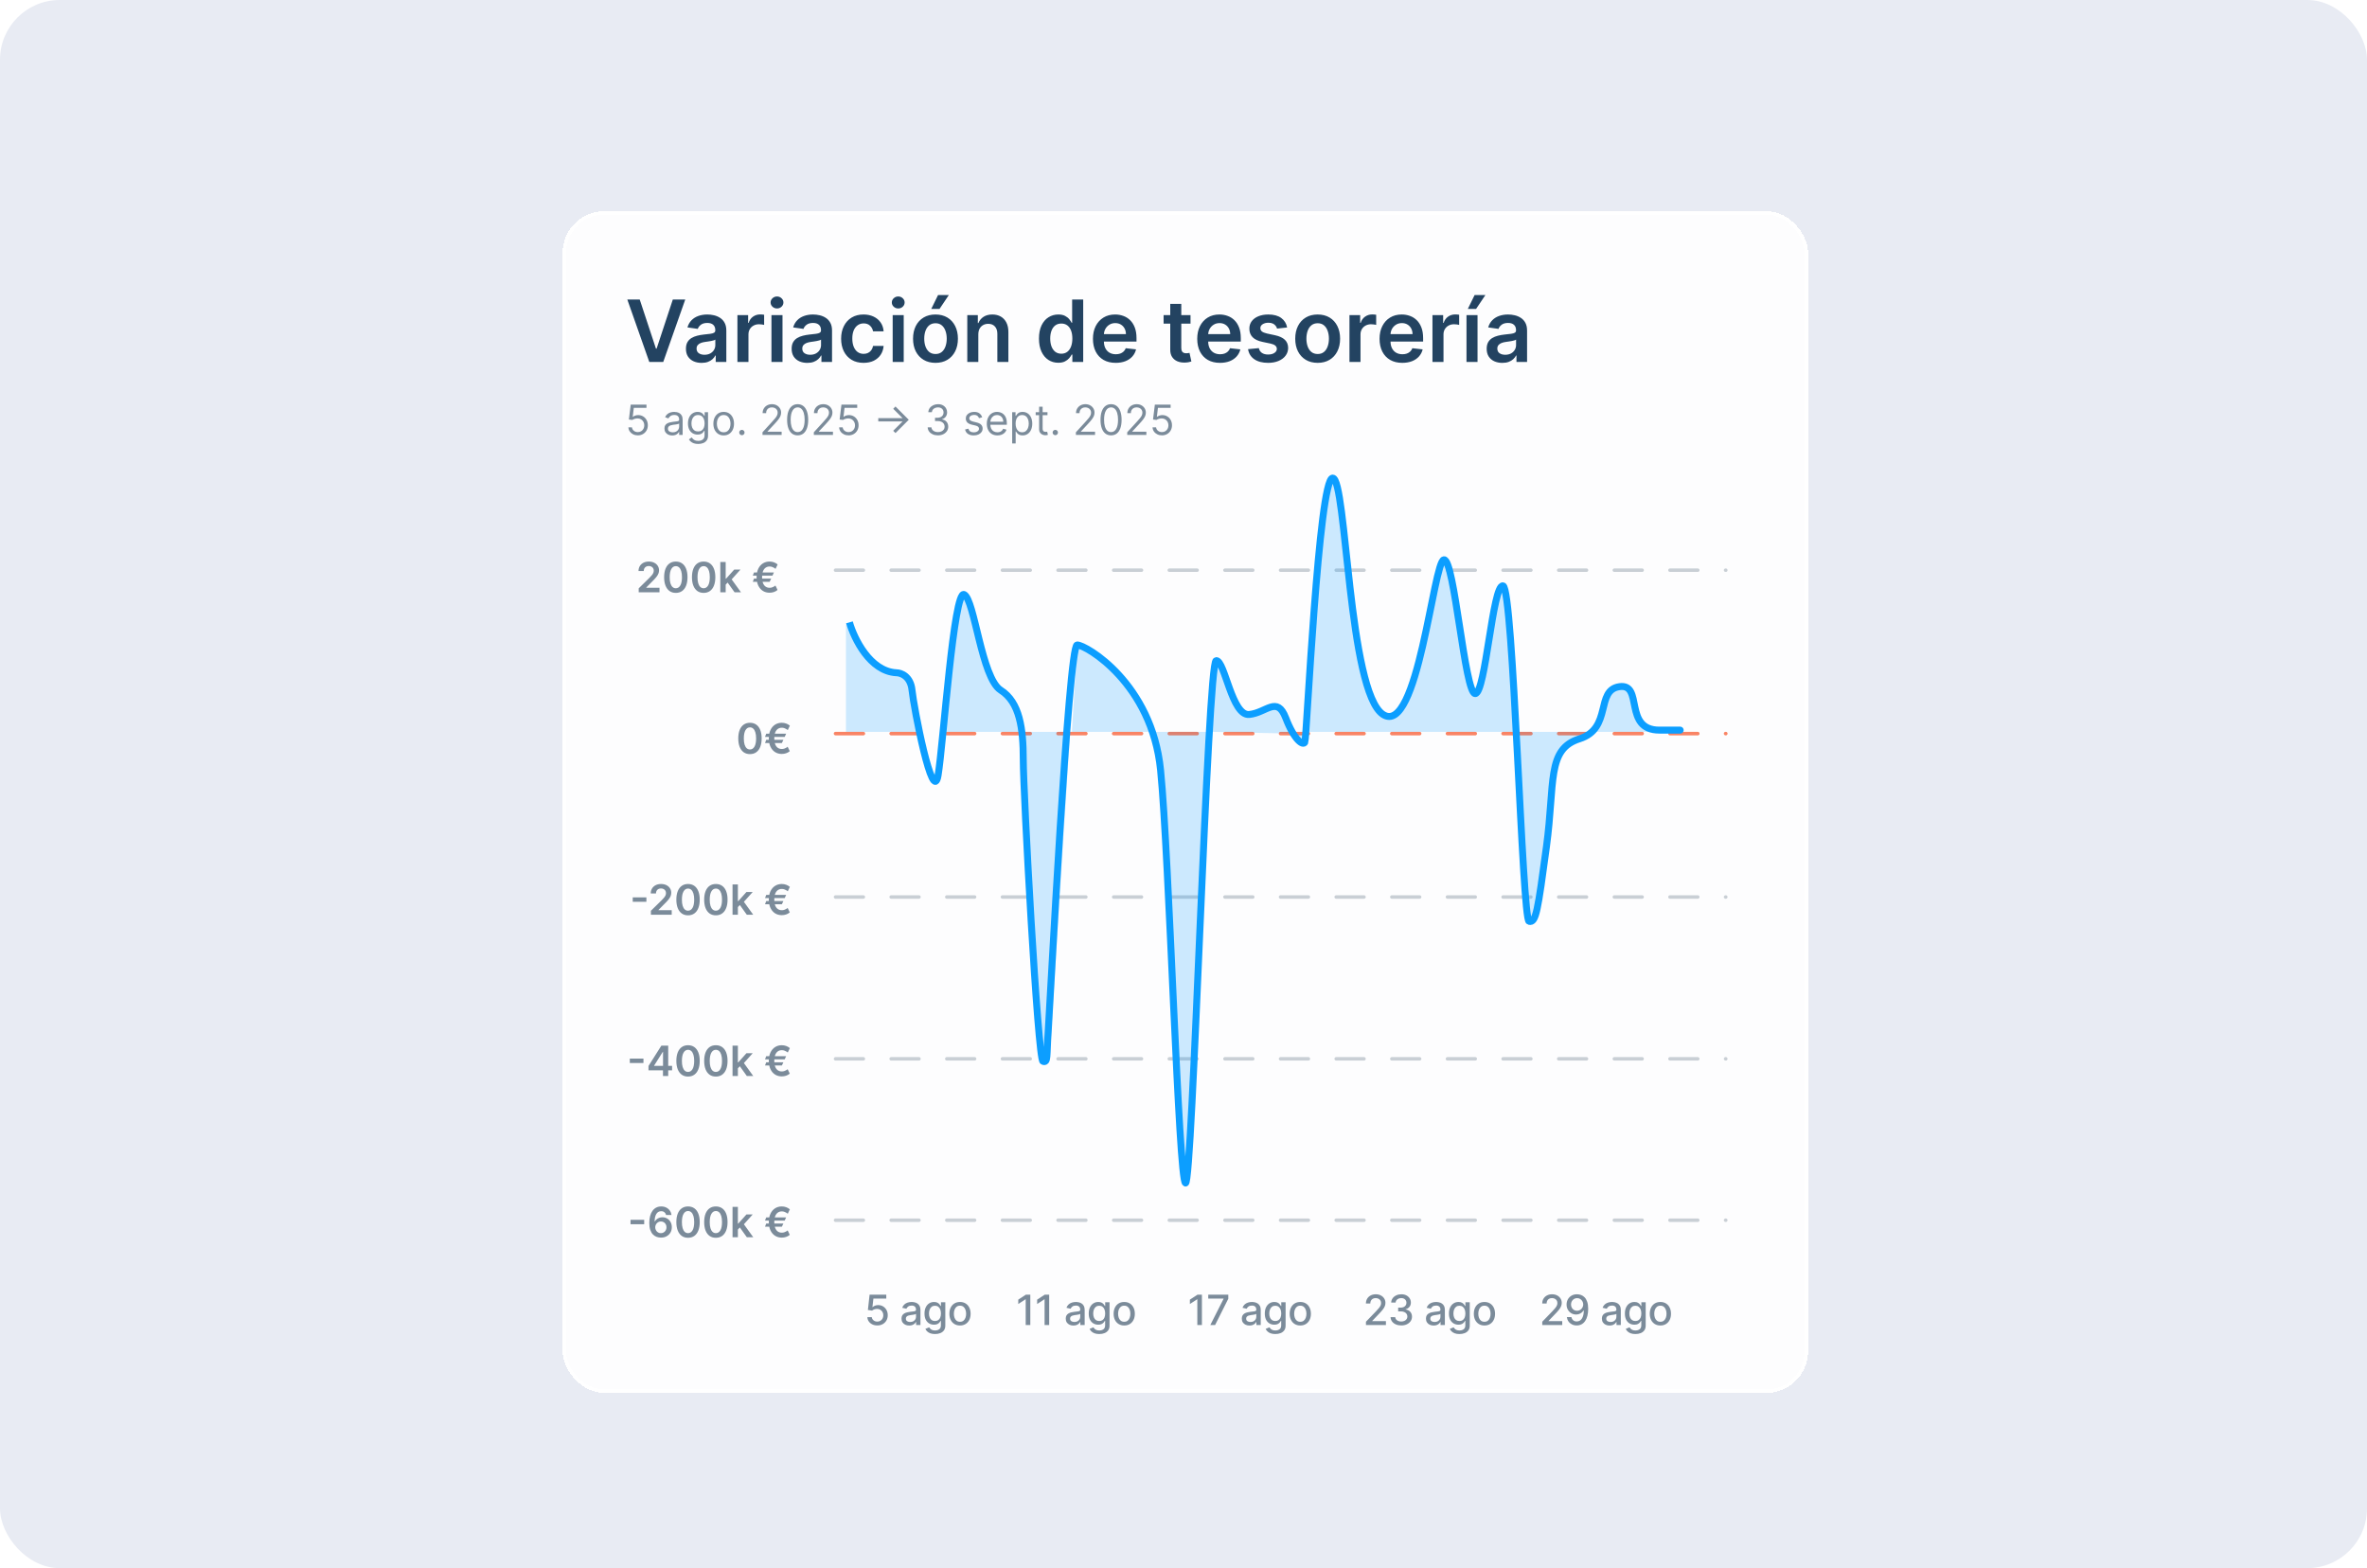 <svg width="634" height="420" viewBox="0 0 634 420" fill="none" xmlns="http://www.w3.org/2000/svg">
<rect width="634" height="420" rx="16" fill="#E8EBF3"/>
<g filter="url(#filter0_d_15864_192225)">
<rect x="150.699" y="52" width="333.596" height="316.518" rx="11.174" fill="white" fill-opacity="0.9" shape-rendering="crispEdges"/>
<rect x="151.165" y="52.466" width="332.665" height="315.586" rx="10.708" stroke="white" stroke-width="0.931" shape-rendering="crispEdges"/>
<path d="M171.348 75.661L175.699 88.823H175.871L180.215 75.661H183.546L177.651 92.383H173.911L168.024 75.661H171.348ZM187.925 92.636C187.13 92.636 186.414 92.494 185.777 92.211C185.146 91.923 184.645 91.498 184.275 90.938C183.91 90.377 183.728 89.686 183.728 88.864C183.728 88.156 183.858 87.571 184.12 87.108C184.381 86.645 184.738 86.275 185.189 85.998C185.641 85.72 186.15 85.511 186.716 85.369C187.288 85.222 187.878 85.116 188.488 85.051C189.223 84.974 189.819 84.906 190.276 84.847C190.733 84.781 191.065 84.683 191.272 84.552C191.485 84.416 191.591 84.207 191.591 83.924V83.875C191.591 83.26 191.408 82.783 191.044 82.446C190.679 82.109 190.154 81.94 189.468 81.94C188.744 81.94 188.17 82.098 187.745 82.413C187.326 82.729 187.043 83.102 186.896 83.532L184.136 83.14C184.354 82.378 184.713 81.741 185.214 81.229C185.715 80.712 186.327 80.326 187.051 80.07C187.775 79.809 188.575 79.678 189.451 79.678C190.056 79.678 190.657 79.749 191.256 79.89C191.855 80.032 192.402 80.266 192.897 80.593C193.392 80.914 193.79 81.352 194.089 81.907C194.394 82.462 194.546 83.156 194.546 83.989V92.383H191.705V90.66H191.607C191.427 91.008 191.174 91.335 190.848 91.64C190.527 91.939 190.121 92.181 189.631 92.367C189.147 92.546 188.578 92.636 187.925 92.636ZM188.692 90.464C189.285 90.464 189.8 90.347 190.235 90.113C190.671 89.873 191.006 89.558 191.24 89.166C191.479 88.774 191.599 88.347 191.599 87.884V86.406C191.506 86.482 191.348 86.553 191.125 86.618C190.908 86.684 190.663 86.741 190.39 86.79C190.118 86.839 189.849 86.882 189.582 86.92C189.315 86.959 189.084 86.991 188.888 87.018C188.447 87.078 188.053 87.176 187.704 87.312C187.356 87.448 187.081 87.639 186.879 87.884C186.678 88.123 186.577 88.434 186.577 88.815C186.577 89.359 186.776 89.77 187.173 90.048C187.571 90.325 188.077 90.464 188.692 90.464ZM197.519 92.383V79.841H200.384V81.931H200.515C200.744 81.208 201.136 80.65 201.691 80.258C202.252 79.86 202.891 79.662 203.61 79.662C203.773 79.662 203.955 79.67 204.157 79.686C204.364 79.697 204.535 79.716 204.671 79.743V82.462C204.546 82.419 204.347 82.381 204.075 82.348C203.808 82.31 203.55 82.291 203.299 82.291C202.761 82.291 202.276 82.408 201.846 82.642C201.421 82.871 201.087 83.189 200.842 83.597C200.597 84.005 200.474 84.476 200.474 85.01V92.383H197.519ZM206.635 92.383V79.841H209.591V92.383H206.635ZM208.121 78.061C207.653 78.061 207.25 77.906 206.912 77.596C206.575 77.28 206.406 76.902 206.406 76.461C206.406 76.015 206.575 75.636 206.912 75.326C207.25 75.01 207.653 74.852 208.121 74.852C208.594 74.852 208.997 75.01 209.329 75.326C209.667 75.636 209.836 76.015 209.836 76.461C209.836 76.902 209.667 77.28 209.329 77.596C208.997 77.906 208.594 78.061 208.121 78.061ZM216.239 92.636C215.444 92.636 214.728 92.494 214.092 92.211C213.46 91.923 212.959 91.498 212.589 90.938C212.224 90.377 212.042 89.686 212.042 88.864C212.042 88.156 212.173 87.571 212.434 87.108C212.695 86.645 213.052 86.275 213.504 85.998C213.955 85.72 214.464 85.511 215.031 85.369C215.602 85.222 216.193 85.116 216.802 85.051C217.537 84.974 218.133 84.906 218.59 84.847C219.048 84.781 219.38 84.683 219.587 84.552C219.799 84.416 219.905 84.207 219.905 83.924V83.875C219.905 83.26 219.723 82.783 219.358 82.446C218.993 82.109 218.468 81.94 217.782 81.94C217.058 81.94 216.484 82.098 216.059 82.413C215.64 82.729 215.357 83.102 215.21 83.532L212.45 83.14C212.668 82.378 213.027 81.741 213.528 81.229C214.029 80.712 214.641 80.326 215.365 80.07C216.089 79.809 216.889 79.678 217.766 79.678C218.37 79.678 218.972 79.749 219.57 79.89C220.169 80.032 220.716 80.266 221.211 80.593C221.707 80.914 222.104 81.352 222.404 81.907C222.708 82.462 222.861 83.156 222.861 83.989V92.383H220.019V90.66H219.921C219.742 91.008 219.489 91.335 219.162 91.64C218.841 91.939 218.435 92.181 217.945 92.367C217.461 92.546 216.892 92.636 216.239 92.636ZM217.006 90.464C217.6 90.464 218.114 90.347 218.55 90.113C218.985 89.873 219.32 89.558 219.554 89.166C219.793 88.774 219.913 88.347 219.913 87.884V86.406C219.821 86.482 219.663 86.553 219.44 86.618C219.222 86.684 218.977 86.741 218.705 86.79C218.433 86.839 218.163 86.882 217.896 86.92C217.63 86.959 217.398 86.991 217.202 87.018C216.762 87.078 216.367 87.176 216.019 87.312C215.67 87.448 215.395 87.639 215.194 87.884C214.992 88.123 214.892 88.434 214.892 88.815C214.892 89.359 215.09 89.77 215.488 90.048C215.885 90.325 216.391 90.464 217.006 90.464ZM231.303 92.628C230.052 92.628 228.976 92.353 228.078 91.803C227.186 91.253 226.497 90.494 226.013 89.525C225.534 88.551 225.294 87.429 225.294 86.161C225.294 84.887 225.539 83.763 226.029 82.789C226.519 81.809 227.21 81.047 228.103 80.503C229.001 79.953 230.062 79.678 231.287 79.678C232.305 79.678 233.206 79.866 233.99 80.241C234.779 80.612 235.408 81.137 235.876 81.817C236.344 82.492 236.611 83.281 236.676 84.185H233.851C233.737 83.581 233.465 83.077 233.034 82.675C232.61 82.266 232.041 82.062 231.328 82.062C230.724 82.062 230.193 82.225 229.736 82.552C229.279 82.873 228.922 83.336 228.666 83.94C228.416 84.544 228.291 85.268 228.291 86.112C228.291 86.967 228.416 87.701 228.666 88.317C228.917 88.926 229.268 89.397 229.719 89.729C230.177 90.056 230.713 90.219 231.328 90.219C231.763 90.219 232.153 90.137 232.496 89.974C232.844 89.805 233.135 89.563 233.369 89.247C233.603 88.932 233.764 88.548 233.851 88.096H236.676C236.605 88.983 236.344 89.77 235.892 90.456C235.44 91.136 234.825 91.67 234.047 92.056C233.269 92.437 232.354 92.628 231.303 92.628ZM239.103 92.383V79.841H242.059V92.383H239.103ZM240.589 78.061C240.121 78.061 239.718 77.906 239.381 77.596C239.043 77.28 238.875 76.902 238.875 76.461C238.875 76.015 239.043 75.636 239.381 75.326C239.718 75.01 240.121 74.852 240.589 74.852C241.063 74.852 241.466 75.01 241.798 75.326C242.135 75.636 242.304 76.015 242.304 76.461C242.304 76.902 242.135 77.28 241.798 77.596C241.466 77.906 241.063 78.061 240.589 78.061ZM250.569 92.628C249.344 92.628 248.283 92.358 247.385 91.819C246.486 91.281 245.79 90.527 245.294 89.558C244.804 88.589 244.559 87.457 244.559 86.161C244.559 84.865 244.804 83.731 245.294 82.756C245.79 81.782 246.486 81.025 247.385 80.486C248.283 79.947 249.344 79.678 250.569 79.678C251.794 79.678 252.855 79.947 253.753 80.486C254.651 81.025 255.345 81.782 255.835 82.756C256.331 83.731 256.578 84.865 256.578 86.161C256.578 87.457 256.331 88.589 255.835 89.558C255.345 90.527 254.651 91.281 253.753 91.819C252.855 92.358 251.794 92.628 250.569 92.628ZM250.585 90.26C251.249 90.26 251.805 90.078 252.251 89.713C252.697 89.343 253.029 88.847 253.247 88.227C253.47 87.606 253.582 86.915 253.582 86.153C253.582 85.385 253.47 84.691 253.247 84.071C253.029 83.445 252.697 82.947 252.251 82.577C251.805 82.206 251.249 82.021 250.585 82.021C249.905 82.021 249.339 82.206 248.887 82.577C248.441 82.947 248.106 83.445 247.883 84.071C247.665 84.691 247.556 85.385 247.556 86.153C247.556 86.915 247.665 87.606 247.883 88.227C248.106 88.847 248.441 89.343 248.887 89.713C249.339 90.078 249.905 90.26 250.585 90.26ZM249.434 78.192L251.263 74.46H254.153L251.647 78.192H249.434ZM262.043 85.034V92.383H259.087V79.841H261.912V81.972H262.059C262.348 81.27 262.808 80.712 263.439 80.299C264.076 79.885 264.863 79.678 265.799 79.678C266.664 79.678 267.418 79.863 268.061 80.233C268.708 80.603 269.209 81.139 269.563 81.842C269.922 82.544 270.099 83.396 270.094 84.397V92.383H267.138V84.855C267.138 84.016 266.92 83.36 266.485 82.887C266.055 82.413 265.459 82.177 264.697 82.177C264.179 82.177 263.719 82.291 263.317 82.519C262.919 82.743 262.606 83.067 262.378 83.491C262.154 83.916 262.043 84.43 262.043 85.034ZM283.456 92.603C282.47 92.603 281.589 92.35 280.81 91.844C280.032 91.338 279.417 90.603 278.965 89.639C278.513 88.676 278.287 87.506 278.287 86.128C278.287 84.735 278.516 83.559 278.973 82.601C279.436 81.638 280.059 80.911 280.843 80.421C281.627 79.926 282.5 79.678 283.464 79.678C284.199 79.678 284.803 79.803 285.277 80.054C285.75 80.299 286.126 80.595 286.403 80.944C286.681 81.287 286.896 81.61 287.048 81.915H287.171V75.661H290.135V92.383H287.228V90.407H287.048C286.896 90.712 286.675 91.036 286.387 91.379C286.098 91.716 285.717 92.004 285.244 92.244C284.77 92.484 284.174 92.603 283.456 92.603ZM284.28 90.178C284.906 90.178 285.44 90.01 285.881 89.672C286.322 89.329 286.656 88.853 286.885 88.243C287.114 87.633 287.228 86.923 287.228 86.112C287.228 85.301 287.114 84.596 286.885 83.997C286.662 83.398 286.33 82.933 285.889 82.601C285.453 82.269 284.917 82.103 284.28 82.103C283.622 82.103 283.072 82.275 282.631 82.617C282.19 82.96 281.858 83.434 281.635 84.038C281.412 84.642 281.3 85.334 281.3 86.112C281.3 86.896 281.412 87.595 281.635 88.21C281.864 88.82 282.198 89.302 282.639 89.656C283.086 90.004 283.633 90.178 284.28 90.178ZM298.837 92.628C297.579 92.628 296.493 92.367 295.579 91.844C294.67 91.316 293.97 90.57 293.48 89.607C292.99 88.638 292.746 87.497 292.746 86.186C292.746 84.895 292.99 83.763 293.48 82.789C293.976 81.809 294.667 81.047 295.554 80.503C296.442 79.953 297.484 79.678 298.682 79.678C299.454 79.678 300.184 79.803 300.87 80.054C301.561 80.299 302.171 80.68 302.699 81.197C303.232 81.714 303.651 82.373 303.956 83.173C304.261 83.967 304.413 84.915 304.413 86.014V86.92H294.134V84.928H301.58C301.575 84.362 301.452 83.859 301.213 83.418C300.973 82.971 300.638 82.62 300.208 82.364C299.784 82.109 299.288 81.981 298.722 81.981C298.118 81.981 297.587 82.127 297.13 82.421C296.673 82.71 296.316 83.091 296.061 83.565C295.81 84.033 295.682 84.547 295.677 85.108V86.847C295.677 87.576 295.81 88.202 296.077 88.725C296.344 89.242 296.716 89.639 297.195 89.917C297.674 90.189 298.235 90.325 298.877 90.325C299.307 90.325 299.697 90.265 300.045 90.146C300.393 90.02 300.696 89.838 300.951 89.599C301.207 89.359 301.4 89.062 301.531 88.709L304.291 89.019C304.117 89.748 303.785 90.385 303.295 90.929C302.81 91.468 302.19 91.888 301.433 92.187C300.676 92.481 299.811 92.628 298.837 92.628ZM318.88 79.841V82.127H311.67V79.841H318.88ZM313.45 76.837H316.406V88.611C316.406 89.008 316.466 89.313 316.585 89.525C316.711 89.732 316.874 89.873 317.075 89.95C317.277 90.026 317.5 90.064 317.745 90.064C317.93 90.064 318.099 90.05 318.251 90.023C318.409 89.996 318.529 89.971 318.61 89.95L319.108 92.26C318.951 92.315 318.725 92.375 318.431 92.44C318.142 92.505 317.788 92.543 317.369 92.554C316.629 92.576 315.962 92.465 315.369 92.219C314.776 91.969 314.305 91.583 313.956 91.06C313.613 90.537 313.445 89.884 313.45 89.1V76.837ZM326.769 92.628C325.512 92.628 324.426 92.367 323.511 91.844C322.602 91.316 321.903 90.57 321.413 89.607C320.923 88.638 320.678 87.497 320.678 86.186C320.678 84.895 320.923 83.763 321.413 82.789C321.908 81.809 322.6 81.047 323.487 80.503C324.374 79.953 325.417 79.678 326.614 79.678C327.387 79.678 328.117 79.803 328.802 80.054C329.494 80.299 330.103 80.68 330.631 81.197C331.165 81.714 331.584 82.373 331.889 83.173C332.194 83.967 332.346 84.915 332.346 86.014V86.92H322.066V84.928H329.513C329.507 84.362 329.385 83.859 329.145 83.418C328.906 82.971 328.571 82.62 328.141 82.364C327.716 82.109 327.221 81.981 326.655 81.981C326.051 81.981 325.52 82.127 325.063 82.421C324.606 82.71 324.249 83.091 323.993 83.565C323.743 84.033 323.615 84.547 323.609 85.108V86.847C323.609 87.576 323.743 88.202 324.009 88.725C324.276 89.242 324.649 89.639 325.128 89.917C325.607 90.189 326.168 90.325 326.81 90.325C327.24 90.325 327.629 90.265 327.978 90.146C328.326 90.02 328.628 89.838 328.884 89.599C329.14 89.359 329.333 89.062 329.464 88.709L332.224 89.019C332.049 89.748 331.717 90.385 331.227 90.929C330.743 91.468 330.122 91.888 329.366 92.187C328.609 92.481 327.744 92.628 326.769 92.628ZM344.759 83.156L342.064 83.45C341.988 83.178 341.855 82.922 341.664 82.683C341.479 82.443 341.229 82.25 340.913 82.103C340.597 81.956 340.211 81.883 339.754 81.883C339.139 81.883 338.622 82.016 338.202 82.283C337.789 82.549 337.585 82.895 337.59 83.32C337.585 83.684 337.718 83.981 337.99 84.21C338.268 84.438 338.725 84.626 339.362 84.773L341.501 85.23C342.688 85.486 343.57 85.892 344.147 86.447C344.729 87.002 345.023 87.729 345.028 88.627C345.023 89.416 344.792 90.113 344.334 90.717C343.883 91.316 343.254 91.784 342.448 92.121C341.643 92.459 340.717 92.628 339.672 92.628C338.137 92.628 336.901 92.307 335.965 91.664C335.029 91.016 334.471 90.116 334.291 88.962L337.174 88.684C337.304 89.25 337.582 89.677 338.006 89.966C338.431 90.254 338.984 90.399 339.664 90.399C340.366 90.399 340.93 90.254 341.354 89.966C341.784 89.677 341.999 89.321 341.999 88.896C341.999 88.537 341.86 88.24 341.583 88.006C341.311 87.772 340.886 87.593 340.309 87.468L338.17 87.018C336.967 86.768 336.077 86.346 335.5 85.753C334.923 85.154 334.637 84.397 334.642 83.483C334.637 82.71 334.847 82.04 335.271 81.474C335.701 80.903 336.297 80.462 337.059 80.152C337.827 79.836 338.711 79.678 339.713 79.678C341.183 79.678 342.339 79.991 343.183 80.617C344.032 81.243 344.558 82.089 344.759 83.156ZM352.936 92.628C351.711 92.628 350.65 92.358 349.752 91.819C348.854 91.281 348.157 90.527 347.662 89.558C347.172 88.589 346.927 87.457 346.927 86.161C346.927 84.865 347.172 83.731 347.662 82.756C348.157 81.782 348.854 81.025 349.752 80.486C350.65 79.947 351.711 79.678 352.936 79.678C354.161 79.678 355.222 79.947 356.121 80.486C357.019 81.025 357.713 81.782 358.203 82.756C358.698 83.731 358.946 84.865 358.946 86.161C358.946 87.457 358.698 88.589 358.203 89.558C357.713 90.527 357.019 91.281 356.121 91.819C355.222 92.358 354.161 92.628 352.936 92.628ZM352.953 90.26C353.617 90.26 354.172 90.078 354.618 89.713C355.065 89.343 355.397 88.847 355.614 88.227C355.838 87.606 355.949 86.915 355.949 86.153C355.949 85.385 355.838 84.691 355.614 84.071C355.397 83.445 355.065 82.947 354.618 82.577C354.172 82.206 353.617 82.021 352.953 82.021C352.272 82.021 351.706 82.206 351.254 82.577C350.808 82.947 350.473 83.445 350.25 84.071C350.032 84.691 349.923 85.385 349.923 86.153C349.923 86.915 350.032 87.606 350.25 88.227C350.473 88.847 350.808 89.343 351.254 89.713C351.706 90.078 352.272 90.26 352.953 90.26ZM361.454 92.383V79.841H364.32V81.931H364.451C364.68 81.208 365.072 80.65 365.627 80.258C366.187 79.86 366.827 79.662 367.546 79.662C367.709 79.662 367.891 79.67 368.093 79.686C368.299 79.697 368.471 79.716 368.607 79.743V82.462C368.482 82.419 368.283 82.381 368.011 82.348C367.744 82.31 367.486 82.291 367.235 82.291C366.696 82.291 366.212 82.408 365.782 82.642C365.357 82.871 365.023 83.189 364.778 83.597C364.533 84.005 364.41 84.476 364.41 85.01V92.383H361.454ZM375.607 92.628C374.349 92.628 373.263 92.367 372.349 91.844C371.44 91.316 370.74 90.57 370.25 89.607C369.76 88.638 369.515 87.497 369.515 86.186C369.515 84.895 369.76 83.763 370.25 82.789C370.746 81.809 371.437 81.047 372.324 80.503C373.211 79.953 374.254 79.678 375.451 79.678C376.224 79.678 376.954 79.803 377.64 80.054C378.331 80.299 378.941 80.68 379.469 81.197C380.002 81.714 380.421 82.373 380.726 83.173C381.031 83.967 381.183 84.915 381.183 86.014V86.92H370.903V84.928H378.35C378.345 84.362 378.222 83.859 377.983 83.418C377.743 82.971 377.408 82.62 376.978 82.364C376.554 82.109 376.058 81.981 375.492 81.981C374.888 81.981 374.357 82.127 373.9 82.421C373.443 82.71 373.086 83.091 372.83 83.565C372.58 84.033 372.452 84.547 372.447 85.108V86.847C372.447 87.576 372.58 88.202 372.847 88.725C373.113 89.242 373.486 89.639 373.965 89.917C374.444 90.189 375.005 90.325 375.647 90.325C376.077 90.325 376.467 90.265 376.815 90.146C377.163 90.02 377.465 89.838 377.721 89.599C377.977 89.359 378.17 89.062 378.301 88.709L381.061 89.019C380.887 89.748 380.555 90.385 380.065 90.929C379.58 91.468 378.96 91.888 378.203 92.187C377.446 92.481 376.581 92.628 375.607 92.628ZM383.684 92.383V79.841H386.55V81.931H386.68C386.909 81.208 387.301 80.65 387.856 80.258C388.417 79.86 389.056 79.662 389.775 79.662C389.938 79.662 390.121 79.67 390.322 79.686C390.529 79.697 390.7 79.716 390.836 79.743V82.462C390.711 82.419 390.512 82.381 390.24 82.348C389.974 82.31 389.715 82.291 389.465 82.291C388.926 82.291 388.441 82.408 388.011 82.642C387.587 82.871 387.252 83.189 387.007 83.597C386.762 84.005 386.64 84.476 386.64 85.01V92.383H383.684ZM392.8 92.383V79.841H395.756V92.383H392.8ZM393.151 78.192L394.98 74.46H397.871L395.364 78.192H393.151ZM402.404 92.636C401.609 92.636 400.894 92.494 400.257 92.211C399.625 91.923 399.125 91.498 398.754 90.938C398.39 90.377 398.207 89.686 398.207 88.864C398.207 88.156 398.338 87.571 398.599 87.108C398.861 86.645 399.217 86.275 399.669 85.998C400.121 85.72 400.63 85.511 401.196 85.369C401.767 85.222 402.358 85.116 402.968 85.051C403.702 84.974 404.298 84.906 404.756 84.847C405.213 84.781 405.545 84.683 405.752 84.552C405.964 84.416 406.07 84.207 406.07 83.924V83.875C406.07 83.26 405.888 82.783 405.523 82.446C405.159 82.109 404.633 81.94 403.947 81.94C403.223 81.94 402.649 82.098 402.225 82.413C401.805 82.729 401.522 83.102 401.375 83.532L398.616 83.14C398.833 82.378 399.193 81.741 399.693 81.229C400.194 80.712 400.807 80.326 401.531 80.07C402.255 79.809 403.055 79.678 403.931 79.678C404.535 79.678 405.137 79.749 405.736 79.89C406.334 80.032 406.881 80.266 407.377 80.593C407.872 80.914 408.269 81.352 408.569 81.907C408.874 82.462 409.026 83.156 409.026 83.989V92.383H406.185V90.66H406.087C405.907 91.008 405.654 91.335 405.327 91.64C405.006 91.939 404.601 92.181 404.111 92.367C403.626 92.546 403.057 92.636 402.404 92.636ZM403.172 90.464C403.765 90.464 404.279 90.347 404.715 90.113C405.15 89.873 405.485 89.558 405.719 89.166C405.959 88.774 406.078 88.347 406.078 87.884V86.406C405.986 86.482 405.828 86.553 405.605 86.618C405.387 86.684 405.142 86.741 404.87 86.79C404.598 86.839 404.328 86.882 404.062 86.92C403.795 86.959 403.564 86.991 403.368 87.018C402.927 87.078 402.532 87.176 402.184 87.312C401.835 87.448 401.56 87.639 401.359 87.884C401.158 88.123 401.057 88.434 401.057 88.815C401.057 89.359 401.256 89.77 401.653 90.048C402.05 90.325 402.557 90.464 403.172 90.464Z" fill="#234361"/>
<path d="M170.842 112.049C170.376 112.049 169.957 111.956 169.584 111.771C169.211 111.586 168.912 111.332 168.687 111.009C168.462 110.686 168.339 110.319 168.318 109.906H169.27C169.307 110.274 169.474 110.578 169.77 110.819C170.069 111.057 170.426 111.176 170.842 111.176C171.175 111.176 171.471 111.098 171.73 110.942C171.992 110.785 172.197 110.571 172.345 110.299C172.496 110.024 172.572 109.713 172.572 109.366C172.572 109.012 172.494 108.696 172.338 108.418C172.184 108.138 171.972 107.917 171.703 107.755C171.433 107.594 171.125 107.512 170.778 107.509C170.529 107.507 170.274 107.545 170.012 107.624C169.75 107.701 169.535 107.8 169.366 107.922L168.445 107.811L168.937 103.811H173.159V104.684H169.762L169.477 107.081H169.524C169.691 106.948 169.9 106.839 170.151 106.751C170.403 106.664 170.664 106.62 170.937 106.62C171.434 106.62 171.877 106.739 172.266 106.978C172.658 107.213 172.964 107.536 173.187 107.946C173.412 108.356 173.524 108.824 173.524 109.35C173.524 109.869 173.408 110.332 173.175 110.739C172.945 111.144 172.627 111.464 172.222 111.699C171.818 111.932 171.357 112.049 170.842 112.049ZM180.052 112.08C179.666 112.08 179.315 112.008 179.001 111.862C178.686 111.714 178.436 111.501 178.251 111.223C178.066 110.943 177.973 110.604 177.973 110.207C177.973 109.858 178.042 109.575 178.179 109.358C178.317 109.139 178.501 108.967 178.731 108.843C178.961 108.718 179.215 108.626 179.493 108.565C179.773 108.501 180.055 108.451 180.338 108.414C180.708 108.366 181.008 108.331 181.239 108.307C181.471 108.28 181.641 108.237 181.747 108.176C181.855 108.115 181.909 108.009 181.909 107.858V107.827C181.909 107.435 181.802 107.131 181.588 106.914C181.376 106.697 181.055 106.589 180.624 106.589C180.177 106.589 179.826 106.687 179.572 106.882C179.318 107.078 179.14 107.287 179.036 107.509L178.148 107.192C178.306 106.821 178.518 106.533 178.782 106.327C179.05 106.118 179.341 105.972 179.655 105.89C179.973 105.806 180.285 105.763 180.592 105.763C180.788 105.763 181.012 105.787 181.266 105.835C181.523 105.88 181.77 105.974 182.008 106.117C182.249 106.259 182.449 106.475 182.608 106.763C182.766 107.052 182.846 107.438 182.846 107.922V111.938H181.909V111.112H181.862C181.798 111.244 181.692 111.386 181.544 111.537C181.396 111.688 181.199 111.816 180.953 111.922C180.707 112.027 180.407 112.08 180.052 112.08ZM180.195 111.239C180.565 111.239 180.878 111.166 181.131 111.021C181.388 110.875 181.581 110.688 181.711 110.457C181.843 110.227 181.909 109.985 181.909 109.731V108.874C181.87 108.922 181.782 108.966 181.647 109.005C181.515 109.042 181.362 109.075 181.187 109.104C181.015 109.131 180.847 109.155 180.683 109.176C180.522 109.194 180.391 109.21 180.29 109.223C180.047 109.255 179.819 109.307 179.608 109.378C179.399 109.447 179.23 109.551 179.1 109.692C178.973 109.829 178.909 110.017 178.909 110.255C178.909 110.58 179.03 110.826 179.271 110.993C179.514 111.157 179.822 111.239 180.195 111.239ZM187.015 114.35C186.563 114.35 186.174 114.292 185.848 114.175C185.523 114.062 185.252 113.911 185.035 113.723C184.821 113.538 184.65 113.34 184.523 113.128L185.269 112.604C185.354 112.715 185.461 112.842 185.59 112.985C185.72 113.131 185.897 113.256 186.122 113.362C186.35 113.47 186.647 113.525 187.015 113.525C187.507 113.525 187.913 113.406 188.233 113.168C188.553 112.929 188.713 112.556 188.713 112.049V110.811H188.634C188.565 110.922 188.467 111.059 188.34 111.223C188.216 111.385 188.036 111.529 187.801 111.656C187.568 111.78 187.253 111.842 186.856 111.842C186.364 111.842 185.922 111.726 185.531 111.493C185.142 111.26 184.834 110.922 184.606 110.477C184.382 110.033 184.269 109.493 184.269 108.858C184.269 108.234 184.379 107.69 184.598 107.228C184.818 106.762 185.124 106.402 185.515 106.148C185.907 105.892 186.359 105.763 186.872 105.763C187.269 105.763 187.584 105.83 187.816 105.962C188.052 106.091 188.232 106.24 188.356 106.406C188.483 106.57 188.581 106.705 188.65 106.811H188.745V105.843H189.65V112.112C189.65 112.636 189.531 113.062 189.293 113.39C189.057 113.72 188.74 113.962 188.34 114.116C187.943 114.272 187.502 114.35 187.015 114.35ZM186.983 111.001C187.359 111.001 187.676 110.915 187.936 110.743C188.195 110.571 188.392 110.324 188.527 110.001C188.662 109.678 188.729 109.292 188.729 108.843C188.729 108.403 188.663 108.016 188.531 107.68C188.398 107.344 188.203 107.081 187.943 106.89C187.684 106.7 187.364 106.605 186.983 106.605C186.586 106.605 186.256 106.705 185.991 106.906C185.729 107.107 185.532 107.377 185.4 107.716C185.27 108.054 185.206 108.43 185.206 108.843C185.206 109.266 185.272 109.64 185.404 109.965C185.539 110.288 185.737 110.542 185.999 110.727C186.264 110.91 186.592 111.001 186.983 111.001ZM193.84 112.064C193.29 112.064 192.807 111.934 192.392 111.672C191.979 111.41 191.656 111.043 191.423 110.573C191.193 110.102 191.078 109.551 191.078 108.922C191.078 108.287 191.193 107.733 191.423 107.259C191.656 106.786 191.979 106.418 192.392 106.156C192.807 105.894 193.29 105.763 193.84 105.763C194.39 105.763 194.871 105.894 195.284 106.156C195.699 106.418 196.022 106.786 196.252 107.259C196.485 107.733 196.602 108.287 196.602 108.922C196.602 109.551 196.485 110.102 196.252 110.573C196.022 111.043 195.699 111.41 195.284 111.672C194.871 111.934 194.39 112.064 193.84 112.064ZM193.84 111.223C194.258 111.223 194.602 111.116 194.871 110.902C195.141 110.688 195.341 110.406 195.471 110.057C195.6 109.708 195.665 109.329 195.665 108.922C195.665 108.514 195.6 108.135 195.471 107.783C195.341 107.431 195.141 107.147 194.871 106.93C194.602 106.713 194.258 106.605 193.84 106.605C193.422 106.605 193.078 106.713 192.808 106.93C192.538 107.147 192.339 107.431 192.209 107.783C192.079 108.135 192.015 108.514 192.015 108.922C192.015 109.329 192.079 109.708 192.209 110.057C192.339 110.406 192.538 110.688 192.808 110.902C193.078 111.116 193.422 111.223 193.84 111.223ZM198.713 112.001C198.518 112.001 198.35 111.931 198.21 111.791C198.069 111.65 197.999 111.483 197.999 111.287C197.999 111.091 198.069 110.923 198.21 110.783C198.35 110.643 198.518 110.573 198.713 110.573C198.909 110.573 199.077 110.643 199.217 110.783C199.358 110.923 199.428 111.091 199.428 111.287C199.428 111.416 199.395 111.535 199.328 111.644C199.265 111.752 199.179 111.84 199.071 111.906C198.965 111.969 198.846 112.001 198.713 112.001ZM204.235 111.938V111.223L206.917 108.287C207.232 107.943 207.491 107.644 207.695 107.39C207.899 107.134 208.049 106.893 208.147 106.668C208.248 106.441 208.298 106.203 208.298 105.954C208.298 105.668 208.229 105.421 208.092 105.212C207.957 105.003 207.772 104.841 207.536 104.728C207.301 104.614 207.036 104.557 206.743 104.557C206.43 104.557 206.158 104.622 205.925 104.752C205.695 104.879 205.516 105.057 205.39 105.287C205.265 105.517 205.203 105.787 205.203 106.097H204.267C204.267 105.621 204.376 105.203 204.596 104.843C204.815 104.483 205.114 104.203 205.493 104.002C205.874 103.801 206.301 103.7 206.774 103.7C207.25 103.7 207.672 103.801 208.04 104.002C208.408 104.203 208.696 104.474 208.905 104.815C209.114 105.156 209.219 105.536 209.219 105.954C209.219 106.253 209.164 106.545 209.056 106.831C208.95 107.114 208.765 107.43 208.5 107.779C208.238 108.126 207.875 108.549 207.409 109.049L205.584 111.001V111.065H209.361V111.938H204.235ZM213.651 112.049C213.053 112.049 212.544 111.886 212.123 111.561C211.703 111.233 211.381 110.758 211.159 110.136C210.937 109.512 210.826 108.758 210.826 107.874C210.826 106.996 210.937 106.246 211.159 105.625C211.384 105 211.706 104.524 212.127 104.196C212.55 103.865 213.058 103.7 213.651 103.7C214.243 103.7 214.75 103.865 215.17 104.196C215.594 104.524 215.916 105 216.139 105.625C216.364 106.246 216.476 106.996 216.476 107.874C216.476 108.758 216.365 109.512 216.143 110.136C215.92 110.758 215.599 111.233 215.178 111.561C214.758 111.886 214.249 112.049 213.651 112.049ZM213.651 111.176C214.243 111.176 214.704 110.89 215.032 110.319C215.36 109.747 215.524 108.932 215.524 107.874C215.524 107.171 215.448 106.572 215.297 106.077C215.149 105.582 214.935 105.205 214.655 104.946C214.377 104.687 214.042 104.557 213.651 104.557C213.064 104.557 212.605 104.847 212.274 105.426C211.943 106.003 211.778 106.819 211.778 107.874C211.778 108.578 211.852 109.176 212 109.668C212.148 110.16 212.361 110.534 212.639 110.791C212.919 111.047 213.257 111.176 213.651 111.176ZM217.984 111.938V111.223L220.666 108.287C220.981 107.943 221.24 107.644 221.444 107.39C221.647 107.134 221.798 106.893 221.896 106.668C221.997 106.441 222.047 106.203 222.047 105.954C222.047 105.668 221.978 105.421 221.841 105.212C221.706 105.003 221.521 104.841 221.285 104.728C221.05 104.614 220.785 104.557 220.491 104.557C220.179 104.557 219.907 104.622 219.674 104.752C219.444 104.879 219.265 105.057 219.138 105.287C219.014 105.517 218.952 105.787 218.952 106.097H218.016C218.016 105.621 218.125 105.203 218.345 104.843C218.564 104.483 218.863 104.203 219.242 104.002C219.623 103.801 220.05 103.7 220.523 103.7C220.999 103.7 221.421 103.801 221.789 104.002C222.157 104.203 222.445 104.474 222.654 104.815C222.863 105.156 222.967 105.536 222.967 105.954C222.967 106.253 222.913 106.545 222.805 106.831C222.699 107.114 222.514 107.43 222.249 107.779C221.987 108.126 221.624 108.549 221.158 109.049L219.333 111.001V111.065H223.11V111.938H217.984ZM227.289 112.049C226.823 112.049 226.404 111.956 226.031 111.771C225.658 111.586 225.359 111.332 225.134 111.009C224.909 110.686 224.786 110.319 224.765 109.906H225.717C225.754 110.274 225.921 110.578 226.217 110.819C226.516 111.057 226.873 111.176 227.289 111.176C227.622 111.176 227.918 111.098 228.177 110.942C228.439 110.785 228.644 110.571 228.792 110.299C228.943 110.024 229.019 109.713 229.019 109.366C229.019 109.012 228.941 108.696 228.784 108.418C228.631 108.138 228.419 107.917 228.15 107.755C227.88 107.594 227.572 107.512 227.225 107.509C226.976 107.507 226.721 107.545 226.459 107.624C226.197 107.701 225.982 107.8 225.813 107.922L224.892 107.811L225.384 103.811H229.606V104.684H226.209L225.924 107.081H225.971C226.138 106.948 226.347 106.839 226.598 106.751C226.849 106.664 227.111 106.62 227.384 106.62C227.881 106.62 228.324 106.739 228.713 106.978C229.105 107.213 229.411 107.536 229.634 107.946C229.858 108.356 229.971 108.824 229.971 109.35C229.971 109.869 229.855 110.332 229.622 110.739C229.392 111.144 229.074 111.464 228.669 111.699C228.265 111.932 227.804 112.049 227.289 112.049ZM239.856 111.43L239.245 110.826L241.761 108.311H235.245V107.438H241.761L239.245 104.93L239.856 104.319L243.411 107.874L239.856 111.43ZM251.239 112.049C250.715 112.049 250.248 111.959 249.838 111.779C249.431 111.599 249.107 111.349 248.866 111.029C248.628 110.706 248.499 110.332 248.477 109.906H249.477C249.498 110.168 249.588 110.394 249.747 110.584C249.906 110.772 250.114 110.918 250.37 111.021C250.627 111.124 250.911 111.176 251.223 111.176C251.572 111.176 251.882 111.115 252.152 110.993C252.422 110.871 252.633 110.702 252.787 110.485C252.94 110.268 253.017 110.017 253.017 109.731C253.017 109.432 252.943 109.169 252.795 108.942C252.646 108.712 252.429 108.532 252.144 108.402C251.858 108.272 251.509 108.208 251.096 108.208H250.445V107.335H251.096C251.419 107.335 251.702 107.276 251.945 107.16C252.191 107.044 252.383 106.88 252.521 106.668C252.661 106.456 252.731 106.208 252.731 105.922C252.731 105.647 252.67 105.408 252.549 105.204C252.427 105 252.255 104.841 252.033 104.728C251.813 104.614 251.554 104.557 251.255 104.557C250.975 104.557 250.71 104.609 250.461 104.712C250.215 104.812 250.014 104.959 249.858 105.152C249.702 105.343 249.618 105.573 249.604 105.843H248.652C248.668 105.417 248.796 105.044 249.037 104.724C249.278 104.401 249.592 104.15 249.981 103.97C250.373 103.79 250.803 103.7 251.271 103.7C251.773 103.7 252.205 103.802 252.564 104.006C252.924 104.207 253.201 104.472 253.394 104.803C253.587 105.134 253.683 105.491 253.683 105.874C253.683 106.332 253.563 106.722 253.322 107.045C253.084 107.368 252.76 107.591 252.35 107.716V107.779C252.863 107.864 253.264 108.082 253.552 108.434C253.841 108.783 253.985 109.215 253.985 109.731C253.985 110.173 253.865 110.57 253.624 110.922C253.386 111.271 253.06 111.546 252.648 111.747C252.235 111.948 251.765 112.049 251.239 112.049ZM263.083 107.208L262.242 107.446C262.189 107.306 262.111 107.169 262.008 107.037C261.908 106.902 261.77 106.791 261.595 106.704C261.421 106.616 261.197 106.573 260.925 106.573C260.552 106.573 260.241 106.659 259.992 106.831C259.746 107 259.623 107.216 259.623 107.478C259.623 107.71 259.708 107.894 259.877 108.029C260.047 108.164 260.311 108.276 260.671 108.366L261.576 108.589C262.121 108.721 262.527 108.923 262.794 109.196C263.061 109.465 263.194 109.813 263.194 110.239C263.194 110.588 263.094 110.901 262.893 111.176C262.695 111.451 262.417 111.668 262.06 111.826C261.703 111.985 261.287 112.064 260.814 112.064C260.192 112.064 259.678 111.93 259.27 111.66C258.863 111.39 258.605 110.996 258.496 110.477L259.385 110.255C259.47 110.583 259.63 110.829 259.865 110.993C260.103 111.157 260.414 111.239 260.798 111.239C261.234 111.239 261.581 111.147 261.837 110.961C262.097 110.774 262.226 110.549 262.226 110.287C262.226 110.075 262.152 109.898 262.004 109.755C261.856 109.61 261.628 109.501 261.322 109.43L260.306 109.192C259.748 109.059 259.338 108.854 259.076 108.577C258.817 108.296 258.687 107.946 258.687 107.525C258.687 107.181 258.783 106.877 258.977 106.613C259.172 106.348 259.438 106.14 259.774 105.99C260.113 105.839 260.496 105.763 260.925 105.763C261.528 105.763 262.001 105.896 262.345 106.16C262.692 106.425 262.938 106.774 263.083 107.208ZM267.159 112.064C266.572 112.064 266.066 111.935 265.64 111.676C265.216 111.414 264.89 111.049 264.66 110.58C264.432 110.11 264.318 109.562 264.318 108.938C264.318 108.313 264.432 107.763 264.66 107.287C264.89 106.808 265.21 106.435 265.62 106.168C266.033 105.898 266.514 105.763 267.064 105.763C267.382 105.763 267.695 105.816 268.005 105.922C268.314 106.028 268.596 106.2 268.85 106.438C269.104 106.673 269.306 106.986 269.457 107.374C269.608 107.763 269.683 108.242 269.683 108.811V109.208H264.985V108.398H268.731C268.731 108.054 268.662 107.747 268.524 107.478C268.39 107.208 268.196 106.995 267.945 106.839C267.696 106.683 267.403 106.605 267.064 106.605C266.691 106.605 266.369 106.697 266.096 106.882C265.826 107.065 265.619 107.303 265.473 107.597C265.328 107.89 265.255 108.205 265.255 108.541V109.081C265.255 109.541 265.334 109.931 265.493 110.251C265.654 110.569 265.878 110.811 266.164 110.977C266.449 111.141 266.781 111.223 267.159 111.223C267.405 111.223 267.628 111.189 267.826 111.12C268.027 111.049 268.2 110.943 268.346 110.803C268.491 110.66 268.604 110.483 268.683 110.271L269.588 110.525C269.493 110.832 269.333 111.102 269.108 111.334C268.883 111.565 268.605 111.744 268.274 111.874C267.944 112.001 267.572 112.064 267.159 112.064ZM271.108 114.223V105.843H272.012V106.811H272.123C272.192 106.705 272.287 106.57 272.409 106.406C272.533 106.24 272.711 106.091 272.941 105.962C273.174 105.83 273.488 105.763 273.885 105.763C274.398 105.763 274.851 105.892 275.242 106.148C275.634 106.405 275.939 106.769 276.159 107.239C276.378 107.71 276.488 108.266 276.488 108.906C276.488 109.551 276.378 110.111 276.159 110.584C275.939 111.055 275.635 111.42 275.246 111.68C274.857 111.936 274.409 112.064 273.901 112.064C273.509 112.064 273.196 112 272.961 111.87C272.725 111.738 272.544 111.588 272.417 111.422C272.29 111.252 272.192 111.112 272.123 111.001H272.044V114.223H271.108ZM272.028 108.89C272.028 109.35 272.096 109.756 272.23 110.108C272.365 110.457 272.562 110.731 272.822 110.93C273.081 111.125 273.398 111.223 273.774 111.223C274.166 111.223 274.492 111.12 274.754 110.914C275.019 110.705 275.217 110.424 275.349 110.073C275.484 109.718 275.552 109.324 275.552 108.89C275.552 108.462 275.486 108.075 275.353 107.731C275.224 107.385 275.027 107.111 274.762 106.91C274.5 106.706 274.171 106.605 273.774 106.605C273.393 106.605 273.073 106.701 272.814 106.894C272.555 107.085 272.359 107.352 272.227 107.696C272.094 108.037 272.028 108.435 272.028 108.89ZM280.567 105.843V106.636H277.409V105.843H280.567ZM278.329 104.383H279.266V110.192C279.266 110.456 279.304 110.655 279.381 110.787C279.46 110.916 279.561 111.004 279.682 111.049C279.807 111.091 279.938 111.112 280.075 111.112C280.178 111.112 280.263 111.107 280.329 111.096C280.395 111.083 280.448 111.072 280.488 111.065L280.678 111.906C280.615 111.93 280.526 111.953 280.412 111.977C280.299 112.004 280.154 112.017 279.98 112.017C279.715 112.017 279.456 111.96 279.202 111.846C278.951 111.732 278.742 111.559 278.575 111.326C278.411 111.094 278.329 110.8 278.329 110.446V104.383ZM282.658 112.001C282.462 112.001 282.295 111.931 282.154 111.791C282.014 111.65 281.944 111.483 281.944 111.287C281.944 111.091 282.014 110.923 282.154 110.783C282.295 110.643 282.462 110.573 282.658 110.573C282.854 110.573 283.022 110.643 283.162 110.783C283.302 110.923 283.372 111.091 283.372 111.287C283.372 111.416 283.339 111.535 283.273 111.644C283.21 111.752 283.124 111.84 283.015 111.906C282.91 111.969 282.791 112.001 282.658 112.001ZM288.18 111.938V111.223L290.862 108.287C291.177 107.943 291.436 107.644 291.64 107.39C291.843 107.134 291.994 106.893 292.092 106.668C292.193 106.441 292.243 106.203 292.243 105.954C292.243 105.668 292.174 105.421 292.036 105.212C291.902 105.003 291.716 104.841 291.481 104.728C291.246 104.614 290.981 104.557 290.687 104.557C290.375 104.557 290.103 104.622 289.87 104.752C289.64 104.879 289.461 105.057 289.334 105.287C289.21 105.517 289.148 105.787 289.148 106.097H288.211C288.211 105.621 288.321 105.203 288.541 104.843C288.76 104.483 289.059 104.203 289.437 104.002C289.818 103.801 290.246 103.7 290.719 103.7C291.195 103.7 291.617 103.801 291.985 104.002C292.353 104.203 292.641 104.474 292.85 104.815C293.059 105.156 293.163 105.536 293.163 105.954C293.163 106.253 293.109 106.545 293.001 106.831C292.895 107.114 292.71 107.43 292.445 107.779C292.183 108.126 291.82 108.549 291.354 109.049L289.529 111.001V111.065H293.306V111.938H288.18ZM297.596 112.049C296.998 112.049 296.489 111.886 296.068 111.561C295.647 111.233 295.326 110.758 295.104 110.136C294.881 109.512 294.77 108.758 294.77 107.874C294.77 106.996 294.881 106.246 295.104 105.625C295.329 105 295.651 104.524 296.072 104.196C296.495 103.865 297.003 103.7 297.596 103.7C298.188 103.7 298.695 103.865 299.115 104.196C299.539 104.524 299.861 105 300.083 105.625C300.308 106.246 300.421 106.996 300.421 107.874C300.421 108.758 300.31 109.512 300.087 110.136C299.865 110.758 299.544 111.233 299.123 111.561C298.703 111.886 298.193 112.049 297.596 112.049ZM297.596 111.176C298.188 111.176 298.648 110.89 298.976 110.319C299.304 109.747 299.468 108.932 299.468 107.874C299.468 107.171 299.393 106.572 299.242 106.077C299.094 105.582 298.88 105.205 298.599 104.946C298.322 104.687 297.987 104.557 297.596 104.557C297.008 104.557 296.549 104.847 296.219 105.426C295.888 106.003 295.723 106.819 295.723 107.874C295.723 108.578 295.797 109.176 295.945 109.668C296.093 110.16 296.306 110.534 296.584 110.791C296.864 111.047 297.201 111.176 297.596 111.176ZM301.929 111.938V111.223L304.611 108.287C304.926 107.943 305.185 107.644 305.389 107.39C305.592 107.134 305.743 106.893 305.841 106.668C305.941 106.441 305.992 106.203 305.992 105.954C305.992 105.668 305.923 105.421 305.785 105.212C305.65 105.003 305.465 104.841 305.23 104.728C304.994 104.614 304.73 104.557 304.436 104.557C304.124 104.557 303.852 104.622 303.619 104.752C303.389 104.879 303.21 105.057 303.083 105.287C302.959 105.517 302.897 105.787 302.897 106.097H301.96C301.96 105.621 302.07 105.203 302.29 104.843C302.509 104.483 302.808 104.203 303.186 104.002C303.567 103.801 303.995 103.7 304.468 103.7C304.944 103.7 305.366 103.801 305.734 104.002C306.102 104.203 306.39 104.474 306.599 104.815C306.808 105.156 306.912 105.536 306.912 105.954C306.912 106.253 306.858 106.545 306.75 106.831C306.644 107.114 306.459 107.43 306.194 107.779C305.932 108.126 305.568 108.549 305.103 109.049L303.278 111.001V111.065H307.055V111.938H301.929ZM311.233 112.049C310.768 112.049 310.349 111.956 309.976 111.771C309.603 111.586 309.304 111.332 309.079 111.009C308.854 110.686 308.731 110.319 308.71 109.906H309.662C309.699 110.274 309.866 110.578 310.162 110.819C310.461 111.057 310.818 111.176 311.233 111.176C311.567 111.176 311.863 111.098 312.122 110.942C312.384 110.785 312.589 110.571 312.737 110.299C312.888 110.024 312.963 109.713 312.963 109.366C312.963 109.012 312.885 108.696 312.729 108.418C312.576 108.138 312.364 107.917 312.094 107.755C311.825 107.594 311.516 107.512 311.17 107.509C310.921 107.507 310.666 107.545 310.404 107.624C310.142 107.701 309.927 107.8 309.757 107.922L308.837 107.811L309.329 103.811H313.551V104.684H310.154L309.868 107.081H309.916C310.083 106.948 310.292 106.839 310.543 106.751C310.794 106.664 311.056 106.62 311.329 106.62C311.826 106.62 312.269 106.739 312.658 106.978C313.049 107.213 313.356 107.536 313.578 107.946C313.803 108.356 313.916 108.824 313.916 109.35C313.916 109.869 313.799 110.332 313.567 110.739C313.336 111.144 313.019 111.464 312.614 111.699C312.209 111.932 311.749 112.049 311.233 112.049Z" fill="#7B8B9A"/>
<path d="M171.074 154.086V153.023L173.895 150.257C174.165 149.984 174.39 149.742 174.57 149.531C174.749 149.319 174.884 149.114 174.974 148.916C175.064 148.717 175.109 148.506 175.109 148.281C175.109 148.024 175.051 147.805 174.935 147.622C174.818 147.437 174.658 147.294 174.454 147.194C174.251 147.093 174.019 147.043 173.76 147.043C173.493 147.043 173.259 147.098 173.058 147.209C172.857 147.318 172.701 147.473 172.59 147.674C172.481 147.875 172.427 148.114 172.427 148.392H171.026C171.026 147.876 171.144 147.428 171.379 147.047C171.615 146.666 171.939 146.371 172.351 146.162C172.767 145.953 173.243 145.848 173.78 145.848C174.325 145.848 174.804 145.95 175.216 146.154C175.629 146.358 175.949 146.637 176.177 146.991C176.407 147.346 176.522 147.75 176.522 148.205C176.522 148.51 176.464 148.809 176.347 149.102C176.231 149.396 176.026 149.721 175.732 150.078C175.441 150.435 175.032 150.868 174.506 151.376L173.105 152.8V152.856H176.645V154.086H171.074ZM181.017 154.241C180.364 154.241 179.803 154.075 179.335 153.745C178.869 153.411 178.511 152.931 178.26 152.304C178.011 151.675 177.887 150.917 177.887 150.031C177.889 149.145 178.015 148.391 178.264 147.769C178.515 147.145 178.873 146.669 179.339 146.341C179.807 146.012 180.367 145.848 181.017 145.848C181.668 145.848 182.228 146.012 182.696 146.341C183.164 146.669 183.523 147.145 183.771 147.769C184.022 148.393 184.148 149.147 184.148 150.031C184.148 150.92 184.022 151.679 183.771 152.308C183.523 152.935 183.164 153.414 182.696 153.745C182.23 154.075 181.671 154.241 181.017 154.241ZM181.017 152.999C181.525 152.999 181.926 152.749 182.22 152.249C182.516 151.746 182.664 151.007 182.664 150.031C182.664 149.385 182.597 148.843 182.462 148.404C182.327 147.965 182.136 147.634 181.89 147.412C181.644 147.187 181.353 147.075 181.017 147.075C180.512 147.075 180.113 147.326 179.819 147.828C179.525 148.328 179.377 149.063 179.375 150.031C179.372 150.679 179.437 151.224 179.569 151.665C179.704 152.107 179.895 152.441 180.141 152.665C180.387 152.888 180.679 152.999 181.017 152.999ZM188.47 154.241C187.817 154.241 187.256 154.075 186.788 153.745C186.322 153.411 185.964 152.931 185.713 152.304C185.464 151.675 185.34 150.917 185.34 150.031C185.342 149.145 185.468 148.391 185.716 147.769C185.968 147.145 186.326 146.669 186.792 146.341C187.26 146.012 187.819 145.848 188.47 145.848C189.121 145.848 189.68 146.012 190.149 146.341C190.617 146.669 190.975 147.145 191.224 147.769C191.475 148.393 191.601 149.147 191.601 150.031C191.601 150.92 191.475 151.679 191.224 152.308C190.975 152.935 190.617 153.414 190.149 153.745C189.683 154.075 189.124 154.241 188.47 154.241ZM188.47 152.999C188.978 152.999 189.379 152.749 189.673 152.249C189.969 151.746 190.117 151.007 190.117 150.031C190.117 149.385 190.049 148.843 189.915 148.404C189.78 147.965 189.589 147.634 189.343 147.412C189.097 147.187 188.806 147.075 188.47 147.075C187.965 147.075 187.566 147.326 187.272 147.828C186.978 148.328 186.83 149.063 186.828 150.031C186.825 150.679 186.89 151.224 187.022 151.665C187.157 152.107 187.347 152.441 187.593 152.665C187.839 152.888 188.132 152.999 188.47 152.999ZM194.245 152.173L194.241 150.439H194.471L196.661 147.991H198.339L195.645 150.991H195.348L194.245 152.173ZM192.935 154.086V145.96H194.372V154.086H192.935ZM196.76 154.086L194.776 151.312L195.744 150.301L198.478 154.086H196.76ZM207.29 148.781L206.905 149.626H201.64L201.953 148.781H207.29ZM206.556 150.42L206.147 151.277H201.64L201.953 150.42H206.556ZM208.29 146.618L207.735 147.801C207.608 147.7 207.463 147.602 207.302 147.507C207.141 147.412 206.962 147.332 206.766 147.269C206.571 147.206 206.356 147.174 206.124 147.174C205.729 147.174 205.382 147.278 205.08 147.487C204.778 147.694 204.542 148.008 204.37 148.432C204.2 148.852 204.116 149.385 204.116 150.031C204.116 150.676 204.2 151.209 204.37 151.63C204.542 152.05 204.778 152.363 205.08 152.566C205.382 152.77 205.729 152.872 206.124 152.872C206.356 152.872 206.571 152.841 206.766 152.78C206.962 152.72 207.138 152.643 207.294 152.55C207.453 152.458 207.589 152.365 207.703 152.273L208.266 153.455C207.983 153.701 207.657 153.886 207.286 154.011C206.919 154.135 206.531 154.197 206.124 154.197C205.446 154.197 204.846 154.032 204.322 153.701C203.801 153.368 203.392 152.89 203.096 152.269C202.8 151.644 202.652 150.898 202.652 150.031C202.652 149.16 202.8 148.413 203.096 147.789C203.392 147.165 203.801 146.686 204.322 146.352C204.846 146.016 205.446 145.848 206.124 145.848C206.547 145.848 206.94 145.916 207.302 146.051C207.667 146.183 207.996 146.372 208.29 146.618Z" fill="#7B8B9A"/>
<path d="M200.877 197.42C200.223 197.42 199.663 197.255 199.194 196.924C198.729 196.591 198.37 196.111 198.119 195.484C197.871 194.854 197.746 194.097 197.746 193.21C197.749 192.324 197.874 191.57 198.123 190.949C198.374 190.324 198.733 189.848 199.198 189.52C199.667 189.192 200.226 189.028 200.877 189.028C201.528 189.028 202.087 189.192 202.555 189.52C203.024 189.848 203.382 190.324 203.631 190.949C203.882 191.573 204.008 192.327 204.008 193.21C204.008 194.099 203.882 194.858 203.631 195.488C203.382 196.115 203.024 196.594 202.555 196.924C202.09 197.255 201.53 197.42 200.877 197.42ZM200.877 196.178C201.385 196.178 201.786 195.928 202.079 195.428C202.375 194.926 202.524 194.187 202.524 193.21C202.524 192.565 202.456 192.023 202.321 191.584C202.186 191.144 201.996 190.814 201.75 190.592C201.504 190.367 201.213 190.254 200.877 190.254C200.372 190.254 199.972 190.506 199.679 191.008C199.385 191.508 199.237 192.242 199.234 193.21C199.232 193.858 199.296 194.403 199.429 194.845C199.563 195.287 199.754 195.62 200 195.845C200.246 196.067 200.538 196.178 200.877 196.178ZM210.564 191.96L210.179 192.806H204.913L205.227 191.96H210.564ZM209.83 193.599L209.421 194.456H204.913L205.227 193.599H209.83ZM211.564 189.798L211.008 190.98C210.881 190.88 210.737 190.782 210.576 190.687C210.414 190.592 210.236 190.512 210.04 190.449C209.844 190.385 209.63 190.353 209.397 190.353C209.003 190.353 208.655 190.458 208.353 190.667C208.052 190.873 207.815 191.188 207.643 191.611C207.474 192.032 207.389 192.565 207.389 193.21C207.389 193.856 207.474 194.389 207.643 194.809C207.815 195.23 208.052 195.542 208.353 195.746C208.655 195.95 209.003 196.051 209.397 196.051C209.63 196.051 209.844 196.021 210.04 195.96C210.236 195.899 210.412 195.823 210.568 195.73C210.726 195.637 210.863 195.545 210.976 195.452L211.54 196.635C211.257 196.881 210.93 197.066 210.56 197.19C210.192 197.315 209.804 197.377 209.397 197.377C208.72 197.377 208.119 197.211 207.596 196.881C207.074 196.547 206.666 196.07 206.37 195.448C206.073 194.824 205.925 194.078 205.925 193.21C205.925 192.34 206.073 191.593 206.37 190.968C206.666 190.344 207.074 189.865 207.596 189.532C208.119 189.196 208.72 189.028 209.397 189.028C209.82 189.028 210.213 189.096 210.576 189.231C210.941 189.363 211.27 189.552 211.564 189.798Z" fill="#7B8B9A"/>
<path d="M173.136 235.791V236.973H169.478V235.791H173.136ZM174.347 240.445V239.382L177.168 236.616C177.438 236.344 177.663 236.102 177.843 235.89C178.023 235.678 178.158 235.473 178.248 235.275C178.338 235.077 178.383 234.865 178.383 234.64C178.383 234.384 178.324 234.164 178.208 233.982C178.092 233.796 177.932 233.654 177.728 233.553C177.524 233.452 177.293 233.402 177.034 233.402C176.766 233.402 176.532 233.458 176.331 233.569C176.13 233.677 175.974 233.832 175.863 234.033C175.755 234.234 175.7 234.474 175.7 234.751H174.3C174.3 234.235 174.417 233.787 174.653 233.406C174.888 233.025 175.212 232.73 175.625 232.521C176.04 232.312 176.516 232.208 177.053 232.208C177.598 232.208 178.077 232.31 178.49 232.513C178.902 232.717 179.222 232.996 179.45 233.351C179.68 233.705 179.795 234.11 179.795 234.565C179.795 234.869 179.737 235.168 179.621 235.462C179.504 235.755 179.299 236.081 179.006 236.438C178.715 236.795 178.306 237.227 177.779 237.735L176.379 239.16V239.215H179.918V240.445H174.347ZM184.291 240.6C183.637 240.6 183.077 240.435 182.608 240.104C182.143 239.771 181.784 239.291 181.533 238.664C181.285 238.034 181.16 237.276 181.16 236.39C181.163 235.504 181.288 234.75 181.537 234.128C181.788 233.504 182.147 233.028 182.612 232.7C183.081 232.372 183.64 232.208 184.291 232.208C184.942 232.208 185.501 232.372 185.969 232.7C186.438 233.028 186.796 233.504 187.045 234.128C187.296 234.753 187.422 235.507 187.422 236.39C187.422 237.279 187.296 238.038 187.045 238.668C186.796 239.295 186.438 239.773 185.969 240.104C185.504 240.435 184.944 240.6 184.291 240.6ZM184.291 239.358C184.799 239.358 185.2 239.108 185.493 238.608C185.789 238.106 185.938 237.366 185.938 236.39C185.938 235.745 185.87 235.202 185.735 234.763C185.6 234.324 185.41 233.993 185.164 233.771C184.918 233.546 184.627 233.434 184.291 233.434C183.786 233.434 183.386 233.685 183.093 234.188C182.799 234.688 182.651 235.422 182.648 236.39C182.646 237.038 182.71 237.583 182.843 238.025C182.977 238.467 183.168 238.8 183.414 239.025C183.66 239.247 183.952 239.358 184.291 239.358ZM191.744 240.6C191.09 240.6 190.529 240.435 190.061 240.104C189.596 239.771 189.237 239.291 188.986 238.664C188.737 238.034 188.613 237.276 188.613 236.39C188.616 235.504 188.741 234.75 188.99 234.128C189.241 233.504 189.6 233.028 190.065 232.7C190.533 232.372 191.093 232.208 191.744 232.208C192.394 232.208 192.954 232.372 193.422 232.7C193.89 233.028 194.249 233.504 194.497 234.128C194.749 234.753 194.874 235.507 194.874 236.39C194.874 237.279 194.749 238.038 194.497 238.668C194.249 239.295 193.89 239.773 193.422 240.104C192.957 240.435 192.397 240.6 191.744 240.6ZM191.744 239.358C192.252 239.358 192.652 239.108 192.946 238.608C193.242 238.106 193.39 237.366 193.39 236.39C193.39 235.745 193.323 235.202 193.188 234.763C193.053 234.324 192.863 233.993 192.617 233.771C192.371 233.546 192.08 233.434 191.744 233.434C191.238 233.434 190.839 233.685 190.545 234.188C190.252 234.688 190.104 235.422 190.101 236.39C190.098 237.038 190.163 237.583 190.295 238.025C190.43 238.467 190.621 238.8 190.867 239.025C191.113 239.247 191.405 239.358 191.744 239.358ZM197.518 238.533L197.514 236.799H197.744L199.934 234.351H201.613L198.919 237.35H198.621L197.518 238.533ZM196.209 240.445V232.319H197.645V240.445H196.209ZM200.034 240.445L198.05 237.672L199.018 236.66L201.752 240.445H200.034ZM210.564 235.14L210.179 235.985H204.913L205.227 235.14H210.564ZM209.83 236.779L209.421 237.636H204.913L205.227 236.779H209.83ZM211.564 232.978L211.008 234.16C210.881 234.06 210.737 233.962 210.576 233.866C210.414 233.771 210.236 233.692 210.04 233.628C209.844 233.565 209.63 233.533 209.397 233.533C209.003 233.533 208.655 233.638 208.353 233.847C208.052 234.053 207.815 234.368 207.643 234.791C207.474 235.212 207.389 235.745 207.389 236.39C207.389 237.036 207.474 237.569 207.643 237.989C207.815 238.41 208.052 238.722 208.353 238.926C208.655 239.129 209.003 239.231 209.397 239.231C209.63 239.231 209.844 239.201 210.04 239.14C210.236 239.079 210.412 239.002 210.568 238.91C210.726 238.817 210.863 238.725 210.976 238.632L211.54 239.814C211.257 240.06 210.93 240.246 210.56 240.37C210.192 240.494 209.804 240.556 209.397 240.556C208.72 240.556 208.119 240.391 207.596 240.06C207.074 239.727 206.666 239.25 206.37 238.628C206.073 238.004 205.925 237.258 205.925 236.39C205.925 235.52 206.073 234.772 206.37 234.148C206.666 233.524 207.074 233.045 207.596 232.712C208.119 232.376 208.72 232.208 209.397 232.208C209.82 232.208 210.213 232.275 210.576 232.41C210.941 232.542 211.27 232.732 211.564 232.978Z" fill="#7B8B9A"/>
<path d="M172.35 278.975V280.157H168.692V278.975H172.35ZM173.698 282.121V280.951L177.147 275.503H178.123V277.169H177.528L175.206 280.847V280.911H180.019V282.121H173.698ZM177.575 283.629V281.764L177.591 281.24V275.503H178.98V283.629H177.575ZM184.291 283.784C183.637 283.784 183.077 283.618 182.608 283.288C182.143 282.954 181.784 282.474 181.533 281.847C181.285 281.218 181.16 280.46 181.16 279.574C181.163 278.687 181.288 277.934 181.537 277.312C181.788 276.688 182.147 276.211 182.612 275.883C183.081 275.555 183.64 275.391 184.291 275.391C184.942 275.391 185.501 275.555 185.969 275.883C186.438 276.211 186.796 276.688 187.045 277.312C187.296 277.936 187.422 278.69 187.422 279.574C187.422 280.462 187.296 281.222 187.045 281.851C186.796 282.478 186.438 282.957 185.969 283.288C185.504 283.618 184.944 283.784 184.291 283.784ZM184.291 282.542C184.799 282.542 185.2 282.292 185.493 281.792C185.789 281.289 185.938 280.55 185.938 279.574C185.938 278.928 185.87 278.386 185.735 277.947C185.6 277.508 185.41 277.177 185.164 276.955C184.918 276.73 184.627 276.618 184.291 276.618C183.786 276.618 183.386 276.869 183.093 277.371C182.799 277.871 182.651 278.605 182.648 279.574C182.646 280.222 182.71 280.767 182.843 281.208C182.977 281.65 183.168 281.984 183.414 282.208C183.66 282.431 183.952 282.542 184.291 282.542ZM191.744 283.784C191.09 283.784 190.529 283.618 190.061 283.288C189.596 282.954 189.237 282.474 188.986 281.847C188.737 281.218 188.613 280.46 188.613 279.574C188.616 278.687 188.741 277.934 188.99 277.312C189.241 276.688 189.6 276.211 190.065 275.883C190.533 275.555 191.093 275.391 191.744 275.391C192.394 275.391 192.954 275.555 193.422 275.883C193.89 276.211 194.249 276.688 194.497 277.312C194.749 277.936 194.874 278.69 194.874 279.574C194.874 280.462 194.749 281.222 194.497 281.851C194.249 282.478 193.89 282.957 193.422 283.288C192.957 283.618 192.397 283.784 191.744 283.784ZM191.744 282.542C192.252 282.542 192.652 282.292 192.946 281.792C193.242 281.289 193.39 280.55 193.39 279.574C193.39 278.928 193.323 278.386 193.188 277.947C193.053 277.508 192.863 277.177 192.617 276.955C192.371 276.73 192.08 276.618 191.744 276.618C191.238 276.618 190.839 276.869 190.545 277.371C190.252 277.871 190.104 278.605 190.101 279.574C190.098 280.222 190.163 280.767 190.295 281.208C190.43 281.65 190.621 281.984 190.867 282.208C191.113 282.431 191.405 282.542 191.744 282.542ZM197.518 281.716L197.514 279.982H197.744L199.934 277.534H201.613L198.919 280.534H198.621L197.518 281.716ZM196.209 283.629V275.503H197.645V283.629H196.209ZM200.034 283.629L198.05 280.855L199.018 279.843L201.752 283.629H200.034ZM210.564 278.324L210.179 279.169H204.913L205.227 278.324H210.564ZM209.83 279.963L209.421 280.82H204.913L205.227 279.963H209.83ZM211.564 276.161L211.008 277.344C210.881 277.243 210.737 277.145 210.576 277.05C210.414 276.955 210.236 276.875 210.04 276.812C209.844 276.748 209.63 276.717 209.397 276.717C209.003 276.717 208.655 276.821 208.353 277.03C208.052 277.237 207.815 277.551 207.643 277.975C207.474 278.395 207.389 278.928 207.389 279.574C207.389 280.219 207.474 280.752 207.643 281.173C207.815 281.593 208.052 281.905 208.353 282.109C208.655 282.313 209.003 282.415 209.397 282.415C209.63 282.415 209.844 282.384 210.04 282.323C210.236 282.263 210.412 282.186 210.568 282.093C210.726 282.001 210.863 281.908 210.976 281.816L211.54 282.998C211.257 283.244 210.93 283.429 210.56 283.554C210.192 283.678 209.804 283.74 209.397 283.74C208.72 283.74 208.119 283.575 207.596 283.244C207.074 282.911 206.666 282.433 206.37 281.812C206.073 281.187 205.925 280.441 205.925 279.574C205.925 278.703 206.073 277.956 206.37 277.332C206.666 276.707 207.074 276.229 207.596 275.895C208.119 275.559 208.72 275.391 209.397 275.391C209.82 275.391 210.213 275.459 210.576 275.594C210.941 275.726 211.27 275.915 211.564 276.161Z" fill="#7B8B9A"/>
<path d="M172.547 322.154V323.337H168.888V322.154H172.547ZM177.018 326.92C176.629 326.917 176.249 326.85 175.879 326.717C175.509 326.582 175.175 326.364 174.879 326.063C174.583 325.758 174.347 325.355 174.173 324.852C173.998 324.347 173.912 323.722 173.915 322.976C173.915 322.28 173.989 321.66 174.137 321.115C174.285 320.57 174.498 320.109 174.776 319.734C175.054 319.355 175.388 319.067 175.78 318.869C176.174 318.67 176.614 318.571 177.101 318.571C177.612 318.571 178.064 318.672 178.458 318.873C178.855 319.074 179.175 319.349 179.418 319.698C179.662 320.045 179.812 320.436 179.871 320.873H178.422C178.348 320.56 178.196 320.312 177.966 320.127C177.738 319.939 177.45 319.845 177.101 319.845C176.538 319.845 176.104 320.09 175.799 320.579C175.498 321.068 175.346 321.74 175.343 322.595H175.399C175.528 322.362 175.696 322.162 175.903 321.995C176.109 321.829 176.342 321.701 176.601 321.611C176.863 321.518 177.139 321.472 177.43 321.472C177.906 321.472 178.334 321.585 178.712 321.813C179.093 322.04 179.394 322.354 179.617 322.753C179.839 323.15 179.949 323.605 179.946 324.118C179.949 324.653 179.827 325.133 179.581 325.559C179.335 325.982 178.992 326.315 178.553 326.559C178.114 326.802 177.602 326.922 177.018 326.92ZM177.01 325.729C177.298 325.729 177.556 325.659 177.783 325.519C178.011 325.379 178.191 325.19 178.323 324.952C178.455 324.714 178.52 324.446 178.518 324.15C178.52 323.859 178.457 323.596 178.327 323.36C178.2 323.125 178.024 322.939 177.799 322.801C177.574 322.663 177.318 322.595 177.03 322.595C176.815 322.595 176.616 322.636 176.43 322.718C176.245 322.8 176.084 322.913 175.946 323.059C175.809 323.202 175.7 323.368 175.621 323.559C175.544 323.747 175.505 323.948 175.502 324.162C175.505 324.445 175.571 324.706 175.7 324.944C175.83 325.182 176.008 325.372 176.236 325.515C176.463 325.658 176.721 325.729 177.01 325.729ZM184.291 326.963C183.637 326.963 183.077 326.798 182.608 326.467C182.143 326.134 181.784 325.654 181.533 325.027C181.285 324.397 181.16 323.64 181.16 322.753C181.163 321.867 181.288 321.113 181.537 320.492C181.788 319.867 182.147 319.391 182.612 319.063C183.081 318.735 183.64 318.571 184.291 318.571C184.942 318.571 185.501 318.735 185.969 319.063C186.438 319.391 186.796 319.867 187.045 320.492C187.296 321.116 187.422 321.87 187.422 322.753C187.422 323.642 187.296 324.401 187.045 325.031C186.796 325.658 186.438 326.137 185.969 326.467C185.504 326.798 184.944 326.963 184.291 326.963ZM184.291 325.721C184.799 325.721 185.2 325.471 185.493 324.971C185.789 324.469 185.938 323.729 185.938 322.753C185.938 322.108 185.87 321.566 185.735 321.126C185.6 320.687 185.41 320.357 185.164 320.135C184.918 319.91 184.627 319.797 184.291 319.797C183.786 319.797 183.386 320.049 183.093 320.551C182.799 321.051 182.651 321.785 182.648 322.753C182.646 323.401 182.71 323.946 182.843 324.388C182.977 324.83 183.168 325.163 183.414 325.388C183.66 325.61 183.952 325.721 184.291 325.721ZM191.744 326.963C191.09 326.963 190.529 326.798 190.061 326.467C189.596 326.134 189.237 325.654 188.986 325.027C188.737 324.397 188.613 323.64 188.613 322.753C188.616 321.867 188.741 321.113 188.99 320.492C189.241 319.867 189.6 319.391 190.065 319.063C190.533 318.735 191.093 318.571 191.744 318.571C192.394 318.571 192.954 318.735 193.422 319.063C193.89 319.391 194.249 319.867 194.497 320.492C194.749 321.116 194.874 321.87 194.874 322.753C194.874 323.642 194.749 324.401 194.497 325.031C194.249 325.658 193.89 326.137 193.422 326.467C192.957 326.798 192.397 326.963 191.744 326.963ZM191.744 325.721C192.252 325.721 192.652 325.471 192.946 324.971C193.242 324.469 193.39 323.729 193.39 322.753C193.39 322.108 193.323 321.566 193.188 321.126C193.053 320.687 192.863 320.357 192.617 320.135C192.371 319.91 192.08 319.797 191.744 319.797C191.238 319.797 190.839 320.049 190.545 320.551C190.252 321.051 190.104 321.785 190.101 322.753C190.098 323.401 190.163 323.946 190.295 324.388C190.43 324.83 190.621 325.163 190.867 325.388C191.113 325.61 191.405 325.721 191.744 325.721ZM197.518 324.896L197.514 323.162H197.744L199.934 320.714H201.613L198.919 323.714H198.621L197.518 324.896ZM196.209 326.809V318.682H197.645V326.809H196.209ZM200.034 326.809L198.05 324.035L199.018 323.023L201.752 326.809H200.034ZM210.564 321.503L210.179 322.349H204.913L205.227 321.503H210.564ZM209.83 323.142L209.421 323.999H204.913L205.227 323.142H209.83ZM211.564 319.341L211.008 320.523C210.881 320.423 210.737 320.325 210.576 320.23C210.414 320.135 210.236 320.055 210.04 319.992C209.844 319.928 209.63 319.896 209.397 319.896C209.003 319.896 208.655 320.001 208.353 320.21C208.052 320.416 207.815 320.731 207.643 321.154C207.474 321.575 207.389 322.108 207.389 322.753C207.389 323.399 207.474 323.932 207.643 324.352C207.815 324.773 208.052 325.085 208.353 325.289C208.655 325.493 209.003 325.594 209.397 325.594C209.63 325.594 209.844 325.564 210.04 325.503C210.236 325.442 210.412 325.366 210.568 325.273C210.726 325.18 210.863 325.088 210.976 324.995L211.54 326.178C211.257 326.424 210.93 326.609 210.56 326.733C210.192 326.858 209.804 326.92 209.397 326.92C208.72 326.92 208.119 326.754 207.596 326.424C207.074 326.09 206.666 325.613 206.37 324.991C206.073 324.367 205.925 323.621 205.925 322.753C205.925 321.883 206.073 321.136 206.37 320.511C206.666 319.887 207.074 319.408 207.596 319.075C208.119 318.739 208.72 318.571 209.397 318.571C209.82 318.571 210.213 318.639 210.576 318.774C210.941 318.906 211.27 319.095 211.564 319.341Z" fill="#7B8B9A"/>
<path d="M234.984 350.443C234.487 350.443 234.04 350.348 233.643 350.157C233.249 349.964 232.934 349.7 232.699 349.364C232.463 349.028 232.338 348.644 232.322 348.213H233.512C233.541 348.562 233.696 348.849 233.977 349.074C234.257 349.299 234.593 349.411 234.984 349.411C235.297 349.411 235.573 349.34 235.814 349.197C236.057 349.052 236.247 348.852 236.385 348.598C236.525 348.344 236.595 348.054 236.595 347.729C236.595 347.398 236.524 347.103 236.381 346.844C236.238 346.585 236.041 346.381 235.79 346.233C235.541 346.085 235.256 346.01 234.933 346.007C234.687 346.007 234.439 346.049 234.191 346.134C233.942 346.219 233.741 346.33 233.588 346.467L232.465 346.301L232.921 342.206H237.389V343.257H233.941L233.683 345.531H233.731C233.889 345.377 234.1 345.249 234.361 345.146C234.626 345.043 234.909 344.991 235.211 344.991C235.705 344.991 236.146 345.109 236.532 345.344C236.921 345.58 237.226 345.901 237.448 346.309C237.673 346.713 237.784 347.179 237.782 347.705C237.784 348.232 237.665 348.701 237.425 349.114C237.187 349.527 236.856 349.852 236.433 350.09C236.012 350.325 235.529 350.443 234.984 350.443ZM243.531 350.467C243.145 350.467 242.795 350.396 242.483 350.253C242.171 350.107 241.924 349.897 241.741 349.622C241.561 349.347 241.471 349.009 241.471 348.61C241.471 348.266 241.538 347.983 241.67 347.761C241.802 347.539 241.981 347.363 242.205 347.233C242.43 347.103 242.682 347.006 242.959 346.939C243.237 346.873 243.52 346.823 243.809 346.789C244.174 346.746 244.47 346.712 244.697 346.685C244.925 346.656 245.09 346.61 245.193 346.547C245.296 346.483 245.348 346.38 245.348 346.237V346.209C245.348 345.863 245.25 345.594 245.054 345.404C244.861 345.213 244.573 345.118 244.189 345.118C243.79 345.118 243.475 345.207 243.245 345.384C243.018 345.559 242.86 345.753 242.773 345.967L241.658 345.713C241.79 345.343 241.983 345.044 242.237 344.817C242.494 344.586 242.789 344.42 243.122 344.317C243.455 344.211 243.806 344.158 244.174 344.158C244.417 344.158 244.675 344.187 244.947 344.245C245.222 344.301 245.479 344.404 245.717 344.555C245.958 344.705 246.155 344.921 246.308 345.201C246.462 345.479 246.538 345.84 246.538 346.285V350.332H245.38V349.499H245.332C245.255 349.652 245.14 349.803 244.987 349.951C244.834 350.099 244.636 350.222 244.396 350.32C244.155 350.418 243.867 350.467 243.531 350.467ZM243.789 349.515C244.117 349.515 244.397 349.45 244.63 349.32C244.865 349.191 245.044 349.021 245.166 348.812C245.29 348.601 245.352 348.375 245.352 348.134V347.348C245.31 347.39 245.228 347.43 245.106 347.467C244.987 347.502 244.851 347.532 244.697 347.558C244.544 347.582 244.394 347.605 244.249 347.626C244.103 347.644 243.982 347.66 243.884 347.674C243.654 347.703 243.443 347.752 243.253 347.82C243.065 347.889 242.914 347.988 242.801 348.118C242.69 348.245 242.634 348.414 242.634 348.626C242.634 348.919 242.742 349.142 242.959 349.292C243.176 349.441 243.453 349.515 243.789 349.515ZM250.451 352.745C249.966 352.745 249.55 352.681 249.201 352.554C248.854 352.427 248.571 352.259 248.352 352.05C248.132 351.841 247.968 351.612 247.86 351.364L248.879 350.943C248.951 351.059 249.046 351.182 249.165 351.312C249.287 351.444 249.451 351.557 249.657 351.649C249.866 351.742 250.134 351.788 250.462 351.788C250.912 351.788 251.284 351.678 251.577 351.459C251.871 351.242 252.018 350.895 252.018 350.419V349.221H251.943C251.871 349.351 251.768 349.495 251.633 349.654C251.501 349.812 251.318 349.95 251.085 350.066C250.853 350.183 250.55 350.241 250.177 350.241C249.695 350.241 249.262 350.128 248.875 349.903C248.492 349.676 248.188 349.341 247.963 348.9C247.74 348.455 247.629 347.909 247.629 347.261C247.629 346.613 247.739 346.057 247.959 345.594C248.181 345.131 248.485 344.777 248.871 344.531C249.258 344.282 249.695 344.158 250.185 344.158C250.563 344.158 250.869 344.221 251.101 344.348C251.334 344.473 251.515 344.618 251.645 344.785C251.777 344.952 251.879 345.098 251.95 345.225H252.038V344.237H253.2V350.467C253.2 350.991 253.079 351.421 252.835 351.757C252.592 352.092 252.263 352.341 251.847 352.502C251.435 352.664 250.969 352.745 250.451 352.745ZM250.439 349.257C250.78 349.257 251.068 349.177 251.304 349.019C251.542 348.857 251.722 348.627 251.843 348.328C251.968 348.027 252.03 347.666 252.03 347.245C252.03 346.835 251.969 346.474 251.847 346.162C251.726 345.85 251.547 345.606 251.312 345.432C251.076 345.254 250.785 345.166 250.439 345.166C250.082 345.166 249.784 345.258 249.546 345.444C249.308 345.626 249.128 345.875 249.006 346.189C248.887 346.504 248.828 346.856 248.828 347.245C248.828 347.644 248.889 347.995 249.01 348.296C249.132 348.598 249.312 348.833 249.55 349.003C249.791 349.172 250.087 349.257 250.439 349.257ZM257.135 350.455C256.564 350.455 256.065 350.324 255.639 350.062C255.213 349.8 254.883 349.434 254.647 348.963C254.412 348.492 254.294 347.942 254.294 347.312C254.294 346.68 254.412 346.127 254.647 345.654C254.883 345.18 255.213 344.813 255.639 344.551C256.065 344.289 256.564 344.158 257.135 344.158C257.707 344.158 258.205 344.289 258.631 344.551C259.057 344.813 259.388 345.18 259.623 345.654C259.859 346.127 259.976 346.68 259.976 347.312C259.976 347.942 259.859 348.492 259.623 348.963C259.388 349.434 259.057 349.8 258.631 350.062C258.205 350.324 257.707 350.455 257.135 350.455ZM257.139 349.459C257.51 349.459 257.816 349.361 258.06 349.165C258.303 348.97 258.483 348.709 258.599 348.384C258.718 348.058 258.778 347.7 258.778 347.308C258.778 346.92 258.718 346.562 258.599 346.237C258.483 345.909 258.303 345.646 258.06 345.447C257.816 345.249 257.51 345.15 257.139 345.15C256.766 345.15 256.457 345.249 256.211 345.447C255.967 345.646 255.786 345.909 255.667 346.237C255.551 346.562 255.493 346.92 255.493 347.308C255.493 347.7 255.551 348.058 255.667 348.384C255.786 348.709 255.967 348.97 256.211 349.165C256.457 349.361 256.766 349.459 257.139 349.459Z" fill="#7B8B9A"/>
<path d="M275.964 342.206V350.332H274.734V343.436H274.686L272.742 344.705V343.531L274.769 342.206H275.964ZM281.022 342.206V350.332H279.791V343.436H279.744L277.8 344.705V343.531L279.827 342.206H281.022ZM287.519 350.467C287.133 350.467 286.784 350.396 286.472 350.253C286.16 350.107 285.912 349.897 285.73 349.622C285.55 349.347 285.46 349.009 285.46 348.61C285.46 348.266 285.526 347.983 285.658 347.761C285.791 347.539 285.969 347.363 286.194 347.233C286.419 347.103 286.67 347.006 286.948 346.939C287.226 346.873 287.509 346.823 287.797 346.789C288.162 346.746 288.459 346.712 288.686 346.685C288.914 346.656 289.079 346.61 289.182 346.547C289.285 346.483 289.337 346.38 289.337 346.237V346.209C289.337 345.863 289.239 345.594 289.043 345.404C288.85 345.213 288.562 345.118 288.178 345.118C287.779 345.118 287.464 345.207 287.234 345.384C287.006 345.559 286.849 345.753 286.762 345.967L285.647 345.713C285.779 345.343 285.972 345.044 286.226 344.817C286.483 344.586 286.777 344.42 287.111 344.317C287.444 344.211 287.795 344.158 288.162 344.158C288.406 344.158 288.664 344.187 288.936 344.245C289.211 344.301 289.468 344.404 289.706 344.555C289.947 344.705 290.144 344.921 290.297 345.201C290.45 345.479 290.527 345.84 290.527 346.285V350.332H289.369V349.499H289.321C289.244 349.652 289.129 349.803 288.976 349.951C288.822 350.099 288.625 350.222 288.384 350.32C288.144 350.418 287.855 350.467 287.519 350.467ZM287.777 349.515C288.105 349.515 288.386 349.45 288.619 349.32C288.854 349.191 289.033 349.021 289.154 348.812C289.279 348.601 289.341 348.375 289.341 348.134V347.348C289.298 347.39 289.216 347.43 289.095 347.467C288.976 347.502 288.839 347.532 288.686 347.558C288.533 347.582 288.383 347.605 288.238 347.626C288.092 347.644 287.97 347.66 287.873 347.674C287.642 347.703 287.432 347.752 287.242 347.82C287.054 347.889 286.903 347.988 286.789 348.118C286.678 348.245 286.623 348.414 286.623 348.626C286.623 348.919 286.731 349.142 286.948 349.292C287.165 349.441 287.441 349.515 287.777 349.515ZM294.439 352.745C293.955 352.745 293.539 352.681 293.189 352.554C292.843 352.427 292.56 352.259 292.34 352.05C292.121 351.841 291.957 351.612 291.848 351.364L292.868 350.943C292.939 351.059 293.035 351.182 293.154 351.312C293.275 351.444 293.439 351.557 293.646 351.649C293.855 351.742 294.123 351.788 294.451 351.788C294.901 351.788 295.273 351.678 295.566 351.459C295.86 351.242 296.007 350.895 296.007 350.419V349.221H295.931C295.86 349.351 295.757 349.495 295.622 349.654C295.489 349.812 295.307 349.95 295.074 350.066C294.841 350.183 294.538 350.241 294.165 350.241C293.684 350.241 293.25 350.128 292.864 349.903C292.48 349.676 292.176 349.341 291.951 348.9C291.729 348.455 291.618 347.909 291.618 347.261C291.618 346.613 291.728 346.057 291.947 345.594C292.17 345.131 292.474 344.777 292.86 344.531C293.246 344.282 293.684 344.158 294.173 344.158C294.552 344.158 294.857 344.221 295.09 344.348C295.323 344.473 295.504 344.618 295.634 344.785C295.766 344.952 295.868 345.098 295.939 345.225H296.026V344.237H297.189V350.467C297.189 350.991 297.067 351.421 296.824 351.757C296.581 352.092 296.251 352.341 295.836 352.502C295.423 352.664 294.958 352.745 294.439 352.745ZM294.427 349.257C294.769 349.257 295.057 349.177 295.292 349.019C295.53 348.857 295.71 348.627 295.832 348.328C295.956 348.027 296.019 347.666 296.019 347.245C296.019 346.835 295.958 346.474 295.836 346.162C295.714 345.85 295.536 345.606 295.3 345.432C295.065 345.254 294.774 345.166 294.427 345.166C294.07 345.166 293.773 345.258 293.535 345.444C293.297 345.626 293.117 345.875 292.995 346.189C292.876 346.504 292.816 346.856 292.816 347.245C292.816 347.644 292.877 347.995 292.999 348.296C293.121 348.598 293.3 348.833 293.539 349.003C293.779 349.172 294.076 349.257 294.427 349.257ZM301.124 350.455C300.553 350.455 300.054 350.324 299.628 350.062C299.202 349.8 298.872 349.434 298.636 348.963C298.401 348.492 298.283 347.942 298.283 347.312C298.283 346.68 298.401 346.127 298.636 345.654C298.872 345.18 299.202 344.813 299.628 344.551C300.054 344.289 300.553 344.158 301.124 344.158C301.695 344.158 302.194 344.289 302.62 344.551C303.046 344.813 303.376 345.18 303.612 345.654C303.847 346.127 303.965 346.68 303.965 347.312C303.965 347.942 303.847 348.492 303.612 348.963C303.376 349.434 303.046 349.8 302.62 350.062C302.194 350.324 301.695 350.455 301.124 350.455ZM301.128 349.459C301.498 349.459 301.805 349.361 302.049 349.165C302.292 348.97 302.472 348.709 302.588 348.384C302.707 348.058 302.767 347.7 302.767 347.308C302.767 346.92 302.707 346.562 302.588 346.237C302.472 345.909 302.292 345.646 302.049 345.447C301.805 345.249 301.498 345.15 301.128 345.15C300.755 345.15 300.445 345.249 300.199 345.447C299.956 345.646 299.775 345.909 299.656 346.237C299.539 346.562 299.481 346.92 299.481 347.308C299.481 347.7 299.539 348.058 299.656 348.384C299.775 348.709 299.956 348.97 300.199 349.165C300.445 349.361 300.755 349.459 301.128 349.459Z" fill="#7B8B9A"/>
<path d="M321.933 342.206V350.332H320.703V343.436H320.655L318.711 344.705V343.531L320.739 342.206H321.933ZM324.182 350.332L327.729 343.317V343.257H323.626V342.206H328.999V343.293L325.463 350.332H324.182ZM334.678 350.467C334.292 350.467 333.943 350.396 333.631 350.253C333.319 350.107 333.071 349.897 332.889 349.622C332.709 349.347 332.619 349.009 332.619 348.61C332.619 348.266 332.685 347.983 332.817 347.761C332.949 347.539 333.128 347.363 333.353 347.233C333.578 347.103 333.829 347.006 334.107 346.939C334.385 346.873 334.668 346.823 334.956 346.789C335.321 346.746 335.617 346.712 335.845 346.685C336.072 346.656 336.238 346.61 336.341 346.547C336.444 346.483 336.496 346.38 336.496 346.237V346.209C336.496 345.863 336.398 345.594 336.202 345.404C336.009 345.213 335.72 345.118 335.337 345.118C334.937 345.118 334.623 345.207 334.393 345.384C334.165 345.559 334.008 345.753 333.92 345.967L332.805 345.713C332.938 345.343 333.131 345.044 333.385 344.817C333.641 344.586 333.936 344.42 334.27 344.317C334.603 344.211 334.953 344.158 335.321 344.158C335.564 344.158 335.822 344.187 336.095 344.245C336.37 344.301 336.626 344.404 336.865 344.555C337.105 344.705 337.302 344.921 337.456 345.201C337.609 345.479 337.686 345.84 337.686 346.285V350.332H336.527V349.499H336.48C336.403 349.652 336.288 349.803 336.134 349.951C335.981 350.099 335.784 350.222 335.543 350.32C335.302 350.418 335.014 350.467 334.678 350.467ZM334.936 349.515C335.264 349.515 335.545 349.45 335.777 349.32C336.013 349.191 336.191 349.021 336.313 348.812C336.437 348.601 336.499 348.375 336.499 348.134V347.348C336.457 347.39 336.375 347.43 336.253 347.467C336.134 347.502 335.998 347.532 335.845 347.558C335.691 347.582 335.542 347.605 335.396 347.626C335.251 347.644 335.129 347.66 335.031 347.674C334.801 347.703 334.591 347.752 334.4 347.82C334.213 347.889 334.062 347.988 333.948 348.118C333.837 348.245 333.781 348.414 333.781 348.626C333.781 348.919 333.89 349.142 334.107 349.292C334.324 349.441 334.6 349.515 334.936 349.515ZM341.598 352.745C341.114 352.745 340.697 352.681 340.348 352.554C340.002 352.427 339.719 352.259 339.499 352.05C339.279 351.841 339.115 351.612 339.007 351.364L340.027 350.943C340.098 351.059 340.193 351.182 340.312 351.312C340.434 351.444 340.598 351.557 340.804 351.649C341.013 351.742 341.282 351.788 341.61 351.788C342.06 351.788 342.431 351.678 342.725 351.459C343.019 351.242 343.165 350.895 343.165 350.419V349.221H343.09C343.019 349.351 342.915 349.495 342.78 349.654C342.648 349.812 342.466 349.95 342.233 350.066C342 350.183 341.697 350.241 341.324 350.241C340.843 350.241 340.409 350.128 340.023 349.903C339.639 349.676 339.335 349.341 339.11 348.9C338.888 348.455 338.777 347.909 338.777 347.261C338.777 346.613 338.887 346.057 339.106 345.594C339.328 345.131 339.633 344.777 340.019 344.531C340.405 344.282 340.843 344.158 341.332 344.158C341.71 344.158 342.016 344.221 342.249 344.348C342.482 344.473 342.663 344.618 342.792 344.785C342.925 344.952 343.026 345.098 343.098 345.225H343.185V344.237H344.348V350.467C344.348 350.991 344.226 351.421 343.983 351.757C343.739 352.092 343.41 352.341 342.995 352.502C342.582 352.664 342.116 352.745 341.598 352.745ZM341.586 349.257C341.927 349.257 342.216 349.177 342.451 349.019C342.689 348.857 342.869 348.627 342.991 348.328C343.115 348.027 343.177 347.666 343.177 347.245C343.177 346.835 343.116 346.474 342.995 346.162C342.873 345.85 342.694 345.606 342.459 345.432C342.224 345.254 341.933 345.166 341.586 345.166C341.229 345.166 340.931 345.258 340.693 345.444C340.455 345.626 340.275 345.875 340.154 346.189C340.035 346.504 339.975 346.856 339.975 347.245C339.975 347.644 340.036 347.995 340.158 348.296C340.279 348.598 340.459 348.833 340.697 349.003C340.938 349.172 341.234 349.257 341.586 349.257ZM348.283 350.455C347.711 350.455 347.213 350.324 346.787 350.062C346.361 349.8 346.03 349.434 345.795 348.963C345.559 348.492 345.442 347.942 345.442 347.312C345.442 346.68 345.559 346.127 345.795 345.654C346.03 345.18 346.361 344.813 346.787 344.551C347.213 344.289 347.711 344.158 348.283 344.158C348.854 344.158 349.353 344.289 349.779 344.551C350.205 344.813 350.535 345.18 350.771 345.654C351.006 346.127 351.124 346.68 351.124 347.312C351.124 347.942 351.006 348.492 350.771 348.963C350.535 349.434 350.205 349.8 349.779 350.062C349.353 350.324 348.854 350.455 348.283 350.455ZM348.287 349.459C348.657 349.459 348.964 349.361 349.207 349.165C349.451 348.97 349.631 348.709 349.747 348.384C349.866 348.058 349.925 347.7 349.925 347.308C349.925 346.92 349.866 346.562 349.747 346.237C349.631 345.909 349.451 345.646 349.207 345.447C348.964 345.249 348.657 345.15 348.287 345.15C347.914 345.15 347.604 345.249 347.358 345.447C347.115 345.646 346.934 345.909 346.815 346.237C346.698 346.562 346.64 346.92 346.64 347.308C346.64 347.7 346.698 348.058 346.815 348.384C346.934 348.709 347.115 348.97 347.358 349.165C347.604 349.361 347.914 349.459 348.287 349.459Z" fill="#7B8B9A"/>
<path d="M365.871 350.332V349.443L368.62 346.594C368.914 346.285 369.156 346.014 369.347 345.781C369.54 345.545 369.684 345.322 369.779 345.11C369.874 344.899 369.922 344.674 369.922 344.436C369.922 344.166 369.858 343.933 369.731 343.737C369.604 343.539 369.431 343.387 369.212 343.281C368.992 343.173 368.745 343.118 368.47 343.118C368.179 343.118 367.925 343.178 367.708 343.297C367.491 343.416 367.324 343.584 367.208 343.801C367.091 344.018 367.033 344.272 367.033 344.563H365.863C365.863 344.068 365.976 343.635 366.204 343.265C366.431 342.895 366.744 342.608 367.14 342.404C367.537 342.198 367.988 342.095 368.493 342.095C369.004 342.095 369.454 342.196 369.843 342.4C370.234 342.601 370.54 342.876 370.759 343.225C370.979 343.572 371.088 343.963 371.088 344.4C371.088 344.702 371.032 344.996 370.918 345.285C370.807 345.573 370.612 345.895 370.335 346.249C370.057 346.601 369.671 347.028 369.176 347.531L367.561 349.221V349.281H371.219V350.332H365.871ZM375.329 350.443C374.784 350.443 374.297 350.349 373.869 350.161C373.443 349.974 373.106 349.713 372.857 349.38C372.611 349.044 372.479 348.655 372.46 348.213H373.706C373.722 348.454 373.803 348.663 373.948 348.84C374.096 349.015 374.289 349.15 374.527 349.245C374.765 349.34 375.03 349.388 375.321 349.388C375.641 349.388 375.924 349.332 376.17 349.221C376.419 349.11 376.613 348.955 376.753 348.757C376.894 348.556 376.964 348.324 376.964 348.062C376.964 347.79 376.894 347.551 376.753 347.344C376.616 347.135 376.413 346.971 376.146 346.852C375.882 346.733 375.562 346.674 375.186 346.674H374.5V345.674H375.186C375.488 345.674 375.752 345.619 375.98 345.511C376.21 345.403 376.39 345.252 376.519 345.059C376.649 344.863 376.714 344.634 376.714 344.372C376.714 344.121 376.657 343.903 376.543 343.717C376.432 343.53 376.273 343.383 376.067 343.277C375.863 343.171 375.623 343.118 375.345 343.118C375.08 343.118 374.833 343.167 374.603 343.265C374.375 343.36 374.19 343.498 374.047 343.678C373.904 343.855 373.828 344.068 373.817 344.317H372.631C372.644 343.878 372.774 343.491 373.02 343.158C373.268 342.825 373.596 342.564 374.004 342.376C374.411 342.188 374.863 342.095 375.361 342.095C375.882 342.095 376.331 342.196 376.71 342.4C377.091 342.601 377.384 342.87 377.591 343.206C377.8 343.542 377.903 343.909 377.9 344.309C377.903 344.764 377.776 345.15 377.519 345.467C377.265 345.785 376.927 345.998 376.503 346.106V346.17C377.043 346.252 377.461 346.466 377.757 346.812C378.056 347.159 378.204 347.589 378.202 348.102C378.204 348.549 378.08 348.95 377.829 349.304C377.58 349.659 377.24 349.938 376.809 350.142C376.378 350.343 375.884 350.443 375.329 350.443ZM384.001 350.467C383.615 350.467 383.266 350.396 382.954 350.253C382.642 350.107 382.394 349.897 382.212 349.622C382.032 349.347 381.942 349.009 381.942 348.61C381.942 348.266 382.008 347.983 382.14 347.761C382.273 347.539 382.451 347.363 382.676 347.233C382.901 347.103 383.152 347.006 383.43 346.939C383.708 346.873 383.991 346.823 384.279 346.789C384.644 346.746 384.94 346.712 385.168 346.685C385.395 346.656 385.561 346.61 385.664 346.547C385.767 346.483 385.819 346.38 385.819 346.237V346.209C385.819 345.863 385.721 345.594 385.525 345.404C385.332 345.213 385.044 345.118 384.66 345.118C384.261 345.118 383.946 345.207 383.716 345.384C383.488 345.559 383.331 345.753 383.243 345.967L382.128 345.713C382.261 345.343 382.454 345.044 382.708 344.817C382.964 344.586 383.259 344.42 383.593 344.317C383.926 344.211 384.276 344.158 384.644 344.158C384.887 344.158 385.145 344.187 385.418 344.245C385.693 344.301 385.95 344.404 386.188 344.555C386.428 344.705 386.625 344.921 386.779 345.201C386.932 345.479 387.009 345.84 387.009 346.285V350.332H385.85V349.499H385.803C385.726 349.652 385.611 349.803 385.458 349.951C385.304 350.099 385.107 350.222 384.866 350.32C384.626 350.418 384.337 350.467 384.001 350.467ZM384.259 349.515C384.587 349.515 384.868 349.45 385.1 349.32C385.336 349.191 385.514 349.021 385.636 348.812C385.76 348.601 385.823 348.375 385.823 348.134V347.348C385.78 347.39 385.698 347.43 385.577 347.467C385.458 347.502 385.321 347.532 385.168 347.558C385.014 347.582 384.865 347.605 384.719 347.626C384.574 347.644 384.452 347.66 384.354 347.674C384.124 347.703 383.914 347.752 383.724 347.82C383.536 347.889 383.385 347.988 383.271 348.118C383.16 348.245 383.105 348.414 383.105 348.626C383.105 348.919 383.213 349.142 383.43 349.292C383.647 349.441 383.923 349.515 384.259 349.515ZM390.921 352.745C390.437 352.745 390.02 352.681 389.671 352.554C389.325 352.427 389.042 352.259 388.822 352.05C388.602 351.841 388.438 351.612 388.33 351.364L389.35 350.943C389.421 351.059 389.516 351.182 389.635 351.312C389.757 351.444 389.921 351.557 390.127 351.649C390.336 351.742 390.605 351.788 390.933 351.788C391.383 351.788 391.754 351.678 392.048 351.459C392.342 351.242 392.488 350.895 392.488 350.419V349.221H392.413C392.342 349.351 392.238 349.495 392.104 349.654C391.971 349.812 391.789 349.95 391.556 350.066C391.323 350.183 391.02 350.241 390.647 350.241C390.166 350.241 389.732 350.128 389.346 349.903C388.962 349.676 388.658 349.341 388.433 348.9C388.211 348.455 388.1 347.909 388.1 347.261C388.1 346.613 388.21 346.057 388.429 345.594C388.651 345.131 388.956 344.777 389.342 344.531C389.728 344.282 390.166 344.158 390.655 344.158C391.034 344.158 391.339 344.221 391.572 344.348C391.805 344.473 391.986 344.618 392.115 344.785C392.248 344.952 392.35 345.098 392.421 345.225H392.508V344.237H393.671V350.467C393.671 350.991 393.549 351.421 393.306 351.757C393.062 352.092 392.733 352.341 392.318 352.502C391.905 352.664 391.44 352.745 390.921 352.745ZM390.909 349.257C391.25 349.257 391.539 349.177 391.774 349.019C392.012 348.857 392.192 348.627 392.314 348.328C392.438 348.027 392.5 347.666 392.5 347.245C392.5 346.835 392.439 346.474 392.318 346.162C392.196 345.85 392.018 345.606 391.782 345.432C391.547 345.254 391.256 345.166 390.909 345.166C390.552 345.166 390.254 345.258 390.016 345.444C389.778 345.626 389.598 345.875 389.477 346.189C389.358 346.504 389.298 346.856 389.298 347.245C389.298 347.644 389.359 347.995 389.481 348.296C389.602 348.598 389.782 348.833 390.02 349.003C390.261 349.172 390.557 349.257 390.909 349.257ZM397.606 350.455C397.034 350.455 396.536 350.324 396.11 350.062C395.684 349.8 395.353 349.434 395.118 348.963C394.882 348.492 394.765 347.942 394.765 347.312C394.765 346.68 394.882 346.127 395.118 345.654C395.353 345.18 395.684 344.813 396.11 344.551C396.536 344.289 397.034 344.158 397.606 344.158C398.177 344.158 398.676 344.289 399.102 344.551C399.528 344.813 399.858 345.18 400.094 345.654C400.329 346.127 400.447 346.68 400.447 347.312C400.447 347.942 400.329 348.492 400.094 348.963C399.858 349.434 399.528 349.8 399.102 350.062C398.676 350.324 398.177 350.455 397.606 350.455ZM397.61 349.459C397.98 349.459 398.287 349.361 398.53 349.165C398.774 348.97 398.954 348.709 399.07 348.384C399.189 348.058 399.249 347.7 399.249 347.308C399.249 346.92 399.189 346.562 399.07 346.237C398.954 345.909 398.774 345.646 398.53 345.447C398.287 345.249 397.98 345.15 397.61 345.15C397.237 345.15 396.927 345.249 396.681 345.447C396.438 345.646 396.257 345.909 396.138 346.237C396.021 346.562 395.963 346.92 395.963 347.308C395.963 347.7 396.021 348.058 396.138 348.384C396.257 348.709 396.438 348.97 396.681 349.165C396.927 349.361 397.237 349.459 397.61 349.459Z" fill="#7B8B9A"/>
<path d="M413.095 350.332V349.443L415.845 346.594C416.139 346.285 416.381 346.014 416.571 345.781C416.765 345.545 416.909 345.322 417.004 345.11C417.099 344.899 417.147 344.674 417.147 344.436C417.147 344.166 417.083 343.933 416.956 343.737C416.829 343.539 416.656 343.387 416.436 343.281C416.217 343.173 415.97 343.118 415.694 343.118C415.403 343.118 415.15 343.178 414.933 343.297C414.716 343.416 414.549 343.584 414.433 343.801C414.316 344.018 414.258 344.272 414.258 344.563H413.088C413.088 344.068 413.201 343.635 413.429 343.265C413.656 342.895 413.968 342.608 414.365 342.404C414.762 342.198 415.213 342.095 415.718 342.095C416.229 342.095 416.679 342.196 417.067 342.4C417.459 342.601 417.764 342.876 417.984 343.225C418.204 343.572 418.313 343.963 418.313 344.4C418.313 344.702 418.256 344.996 418.143 345.285C418.032 345.573 417.837 345.895 417.559 346.249C417.282 346.601 416.895 347.028 416.401 347.531L414.786 349.221V349.281H418.444V350.332H413.095ZM422.427 342.095C422.789 342.097 423.146 342.163 423.498 342.293C423.85 342.423 424.167 342.634 424.45 342.928C424.736 343.221 424.964 343.618 425.133 344.118C425.305 344.616 425.392 345.235 425.395 345.975C425.395 346.687 425.323 347.32 425.181 347.876C425.038 348.429 424.833 348.896 424.566 349.277C424.301 349.657 423.98 349.947 423.601 350.146C423.223 350.344 422.797 350.443 422.324 350.443C421.84 350.443 421.41 350.348 421.034 350.157C420.658 349.967 420.353 349.704 420.117 349.368C419.882 349.029 419.735 348.64 419.677 348.201H420.887C420.967 348.55 421.128 348.833 421.371 349.05C421.617 349.265 421.935 349.372 422.324 349.372C422.919 349.372 423.383 349.113 423.716 348.594C424.05 348.073 424.218 347.345 424.22 346.412H424.157C424.019 346.639 423.847 346.835 423.641 346.999C423.437 347.163 423.208 347.29 422.955 347.38C422.701 347.47 422.429 347.515 422.141 347.515C421.673 347.515 421.247 347.4 420.863 347.17C420.48 346.939 420.174 346.623 419.947 346.221C419.719 345.819 419.606 345.36 419.606 344.844C419.606 344.331 419.722 343.866 419.955 343.448C420.19 343.03 420.518 342.699 420.939 342.456C421.362 342.21 421.858 342.089 422.427 342.095ZM422.431 343.126C422.121 343.126 421.842 343.203 421.594 343.356C421.348 343.507 421.153 343.712 421.01 343.971C420.867 344.228 420.796 344.514 420.796 344.828C420.796 345.143 420.865 345.429 421.002 345.686C421.143 345.94 421.333 346.142 421.574 346.293C421.817 346.441 422.095 346.515 422.407 346.515C422.64 346.515 422.857 346.47 423.058 346.38C423.259 346.29 423.435 346.166 423.585 346.007C423.736 345.846 423.854 345.663 423.939 345.459C424.023 345.256 424.066 345.041 424.066 344.817C424.066 344.518 423.994 344.24 423.851 343.983C423.711 343.727 423.518 343.52 423.272 343.364C423.026 343.206 422.746 343.126 422.431 343.126ZM431.128 350.467C430.742 350.467 430.393 350.396 430.08 350.253C429.768 350.107 429.521 349.897 429.338 349.622C429.159 349.347 429.069 349.009 429.069 348.61C429.069 348.266 429.135 347.983 429.267 347.761C429.399 347.539 429.578 347.363 429.803 347.233C430.028 347.103 430.279 347.006 430.557 346.939C430.834 346.873 431.117 346.823 431.406 346.789C431.771 346.746 432.067 346.712 432.295 346.685C432.522 346.656 432.687 346.61 432.791 346.547C432.894 346.483 432.945 346.38 432.945 346.237V346.209C432.945 345.863 432.847 345.594 432.652 345.404C432.459 345.213 432.17 345.118 431.787 345.118C431.387 345.118 431.072 345.207 430.842 345.384C430.615 345.559 430.457 345.753 430.37 345.967L429.255 345.713C429.387 345.343 429.58 345.044 429.834 344.817C430.091 344.586 430.386 344.42 430.719 344.317C431.053 344.211 431.403 344.158 431.771 344.158C432.014 344.158 432.272 344.187 432.545 344.245C432.82 344.301 433.076 344.404 433.314 344.555C433.555 344.705 433.752 344.921 433.906 345.201C434.059 345.479 434.136 345.84 434.136 346.285V350.332H432.977V349.499H432.929C432.853 349.652 432.738 349.803 432.584 349.951C432.431 350.099 432.234 350.222 431.993 350.32C431.752 350.418 431.464 350.467 431.128 350.467ZM431.386 349.515C431.714 349.515 431.994 349.45 432.227 349.32C432.463 349.191 432.641 349.021 432.763 348.812C432.887 348.601 432.949 348.375 432.949 348.134V347.348C432.907 347.39 432.825 347.43 432.703 347.467C432.584 347.502 432.448 347.532 432.295 347.558C432.141 347.582 431.992 347.605 431.846 347.626C431.701 347.644 431.579 347.66 431.481 347.674C431.251 347.703 431.041 347.752 430.85 347.82C430.662 347.889 430.512 347.988 430.398 348.118C430.287 348.245 430.231 348.414 430.231 348.626C430.231 348.919 430.34 349.142 430.557 349.292C430.773 349.441 431.05 349.515 431.386 349.515ZM438.048 352.745C437.564 352.745 437.147 352.681 436.798 352.554C436.451 352.427 436.168 352.259 435.949 352.05C435.729 351.841 435.565 351.612 435.457 351.364L436.476 350.943C436.548 351.059 436.643 351.182 436.762 351.312C436.884 351.444 437.048 351.557 437.254 351.649C437.463 351.742 437.732 351.788 438.06 351.788C438.509 351.788 438.881 351.678 439.175 351.459C439.468 351.242 439.615 350.895 439.615 350.419V349.221H439.54C439.468 349.351 439.365 349.495 439.23 349.654C439.098 349.812 438.915 349.95 438.683 350.066C438.45 350.183 438.147 350.241 437.774 350.241C437.293 350.241 436.859 350.128 436.472 349.903C436.089 349.676 435.785 349.341 435.56 348.9C435.338 348.455 435.227 347.909 435.227 347.261C435.227 346.613 435.336 346.057 435.556 345.594C435.778 345.131 436.082 344.777 436.469 344.531C436.855 344.282 437.293 344.158 437.782 344.158C438.16 344.158 438.466 344.221 438.699 344.348C438.931 344.473 439.112 344.618 439.242 344.785C439.374 344.952 439.476 345.098 439.548 345.225H439.635V344.237H440.798V350.467C440.798 350.991 440.676 351.421 440.432 351.757C440.189 352.092 439.86 352.341 439.444 352.502C439.032 352.664 438.566 352.745 438.048 352.745ZM438.036 349.257C438.377 349.257 438.665 349.177 438.901 349.019C439.139 348.857 439.319 348.627 439.441 348.328C439.565 348.027 439.627 347.666 439.627 347.245C439.627 346.835 439.566 346.474 439.444 346.162C439.323 345.85 439.144 345.606 438.909 345.432C438.673 345.254 438.382 345.166 438.036 345.166C437.679 345.166 437.381 345.258 437.143 345.444C436.905 345.626 436.725 345.875 436.603 346.189C436.484 346.504 436.425 346.856 436.425 347.245C436.425 347.644 436.486 347.995 436.607 348.296C436.729 348.598 436.909 348.833 437.147 349.003C437.388 349.172 437.684 349.257 438.036 349.257ZM444.732 350.455C444.161 350.455 443.662 350.324 443.237 350.062C442.811 349.8 442.48 349.434 442.245 348.963C442.009 348.492 441.891 347.942 441.891 347.312C441.891 346.68 442.009 346.127 442.245 345.654C442.48 345.18 442.811 344.813 443.237 344.551C443.662 344.289 444.161 344.158 444.732 344.158C445.304 344.158 445.803 344.289 446.228 344.551C446.654 344.813 446.985 345.18 447.22 345.654C447.456 346.127 447.574 346.68 447.574 347.312C447.574 347.942 447.456 348.492 447.22 348.963C446.985 349.434 446.654 349.8 446.228 350.062C445.803 350.324 445.304 350.455 444.732 350.455ZM444.736 349.459C445.107 349.459 445.414 349.361 445.657 349.165C445.9 348.97 446.08 348.709 446.197 348.384C446.316 348.058 446.375 347.7 446.375 347.308C446.375 346.92 446.316 346.562 446.197 346.237C446.08 345.909 445.9 345.646 445.657 345.447C445.414 345.249 445.107 345.15 444.736 345.15C444.363 345.15 444.054 345.249 443.808 345.447C443.565 345.646 443.383 345.909 443.264 346.237C443.148 346.562 443.09 346.92 443.09 347.308C443.09 347.7 443.148 348.058 443.264 348.384C443.383 348.709 443.565 348.97 443.808 349.165C444.054 349.361 444.363 349.459 444.736 349.459Z" fill="#7B8B9A"/>
<line opacity="0.4" x1="223.798" y1="322.257" x2="462.253" y2="322.257" stroke="#7B8B9A" stroke-width="0.931" stroke-linecap="round" stroke-dasharray="7.45 7.45"/>
<line opacity="0.4" x1="223.798" y1="279.034" x2="462.253" y2="279.034" stroke="#7B8B9A" stroke-width="0.931" stroke-linecap="round" stroke-dasharray="7.45 7.45"/>
<line opacity="0.4" x1="223.798" y1="148.163" x2="462.253" y2="148.163" stroke="#7B8B9A" stroke-width="0.931" stroke-linecap="round" stroke-dasharray="7.45 7.45"/>
<line opacity="0.4" x1="223.798" y1="235.691" x2="462.253" y2="235.691" stroke="#7B8B9A" stroke-width="0.931" stroke-linecap="round" stroke-dasharray="7.45 7.45"/>
<line opacity="0.4" x1="223.798" y1="191.925" x2="462.253" y2="191.925" stroke="#F84110" stroke-width="0.931" stroke-linecap="round" stroke-dasharray="7.45 7.45"/>
<path d="M226.59 191.463V162.598C228.918 166.943 235.436 175.634 239.16 175.634C242.885 175.634 244.126 178.427 244.282 179.824L246.609 191.463H226.59Z" fill="#0C9EFF" fill-opacity="0.2"/>
<path d="M273.611 191.462H252.66L256.85 156.544L258.247 154.682L260.109 157.475C260.885 164.303 263.461 178.333 267.558 179.822C271.655 181.312 273.301 188.203 273.611 191.462Z" fill="#0C9EFF" fill-opacity="0.2"/>
<path d="M274.076 191.462H286.647L281.185 278.121H279.358L277.65 270.604L274.076 191.462Z" fill="#0C9EFF" fill-opacity="0.2"/>
<path d="M288.509 168.649C298.193 170.139 305.891 184.478 308.529 191.462H287.112L288.509 168.649Z" fill="#0C9EFF" fill-opacity="0.2"/>
<path d="M310.857 199.842L308.994 191.462H324.358L318.431 309.315H317.5L310.857 199.842Z" fill="#0C9EFF" fill-opacity="0.2"/>
<path d="M345.775 191.927L324.824 191.462L325.289 173.77L326.221 172.839L331.807 185.409L334.601 186.806L340.188 184.478L342.981 185.409L345.775 191.927Z" fill="#0C9EFF" fill-opacity="0.2"/>
<path d="M349.499 191.927H346.706L348.568 194.255L349.499 191.927Z" fill="#0C9EFF" fill-opacity="0.2"/>
<path d="M405.833 191.462H350.43L351.827 158.406L355.552 126.747L356.948 123.488L359.742 132.8L361.138 149.56L364.863 174.236L368.122 184.013L370.915 186.806H373.709L377.899 180.288L383.02 157.941L386.279 146.301H387.676L393.263 175.167L395.125 180.754L396.522 178.426L397.919 169.114L402.109 152.819L403.04 154.216L405.833 191.462Z" fill="#0C9EFF" fill-opacity="0.2"/>
<path d="M425.853 191.462H406.299L409.092 240.812L410.489 242.209L411.886 238.019L415.145 213.344L417.007 198.911L420.732 194.255L425.853 191.462Z" fill="#0C9EFF" fill-opacity="0.2"/>
<path d="M449.132 191.462H427.25L430.509 181.685L432.837 179.822H436.561L437.958 185.875L440.751 190.065L449.132 191.462Z" fill="#0C9EFF" fill-opacity="0.2"/>
<line opacity="0.4" x1="223.802" y1="191.925" x2="462.257" y2="191.925" stroke="#F84110" stroke-width="0.931" stroke-linecap="round" stroke-dasharray="7.45 7.45"/>
<path d="M227.523 162.131C228.765 166.476 233.017 175.26 240.094 175.632C241.335 175.632 243.912 176.563 244.284 180.288C244.75 184.944 249.871 211.481 251.268 203.101C252.664 194.721 255.458 153.285 258.251 154.682C261.045 156.078 262.907 177.029 268.028 180.288C273.149 183.547 274.081 190.531 274.081 198.911C274.081 207.291 277.962 279.247 279.359 279.712C280.755 280.178 280.29 278.316 280.755 271.798C281.221 265.28 286.186 168.183 288.513 168.183C290.841 168.183 308.533 178.426 310.861 201.704C313.189 224.983 315.673 311.371 317.536 312.302C319.398 313.234 323.431 172.373 325.759 172.373C328.087 172.373 329.949 187.272 334.605 186.806C339.261 186.34 342.054 181.685 344.382 187.737C346.71 193.79 349.038 195.186 349.503 194.255C349.969 193.324 353.228 123.488 356.952 123.488C360.677 123.488 361.143 180.754 370.454 186.806C379.765 192.858 383.956 145.836 386.749 145.37C389.542 144.905 392.336 181.219 395.129 181.219C397.923 181.219 399.785 151.888 402.578 152.354C405.372 152.819 407.7 241.744 409.562 242.209C411.424 242.675 411.89 239.416 414.218 222.19C416.546 204.963 414.218 196.118 423.064 193.324C431.91 190.531 427.254 180.288 433.772 179.357C440.29 178.426 434.703 190.996 444.48 190.996C452.302 190.996 450.222 190.996 448.205 190.996" stroke="#0C9EFF" stroke-width="1.862"/>
</g>
<defs>
<filter id="filter0_d_15864_192225" x="141.705" y="47.56" width="351.587" height="334.505" filterUnits="userSpaceOnUse" color-interpolation-filters="sRGB">
<feFlood flood-opacity="0" result="BackgroundImageFix"/>
<feColorMatrix in="SourceAlpha" type="matrix" values="0 0 0 0 0 0 0 0 0 0 0 0 0 0 0 0 0 0 127 0" result="hardAlpha"/>
<feOffset dy="4.554"/>
<feGaussianBlur stdDeviation="4.497"/>
<feComposite in2="hardAlpha" operator="out"/>
<feColorMatrix type="matrix" values="0 0 0 0 0 0 0 0 0 0 0 0 0 0 0 0 0 0 0.05 0"/>
<feBlend mode="normal" in2="BackgroundImageFix" result="effect1_dropShadow_15864_192225"/>
<feBlend mode="normal" in="SourceGraphic" in2="effect1_dropShadow_15864_192225" result="shape"/>
</filter>
</defs>
</svg>
